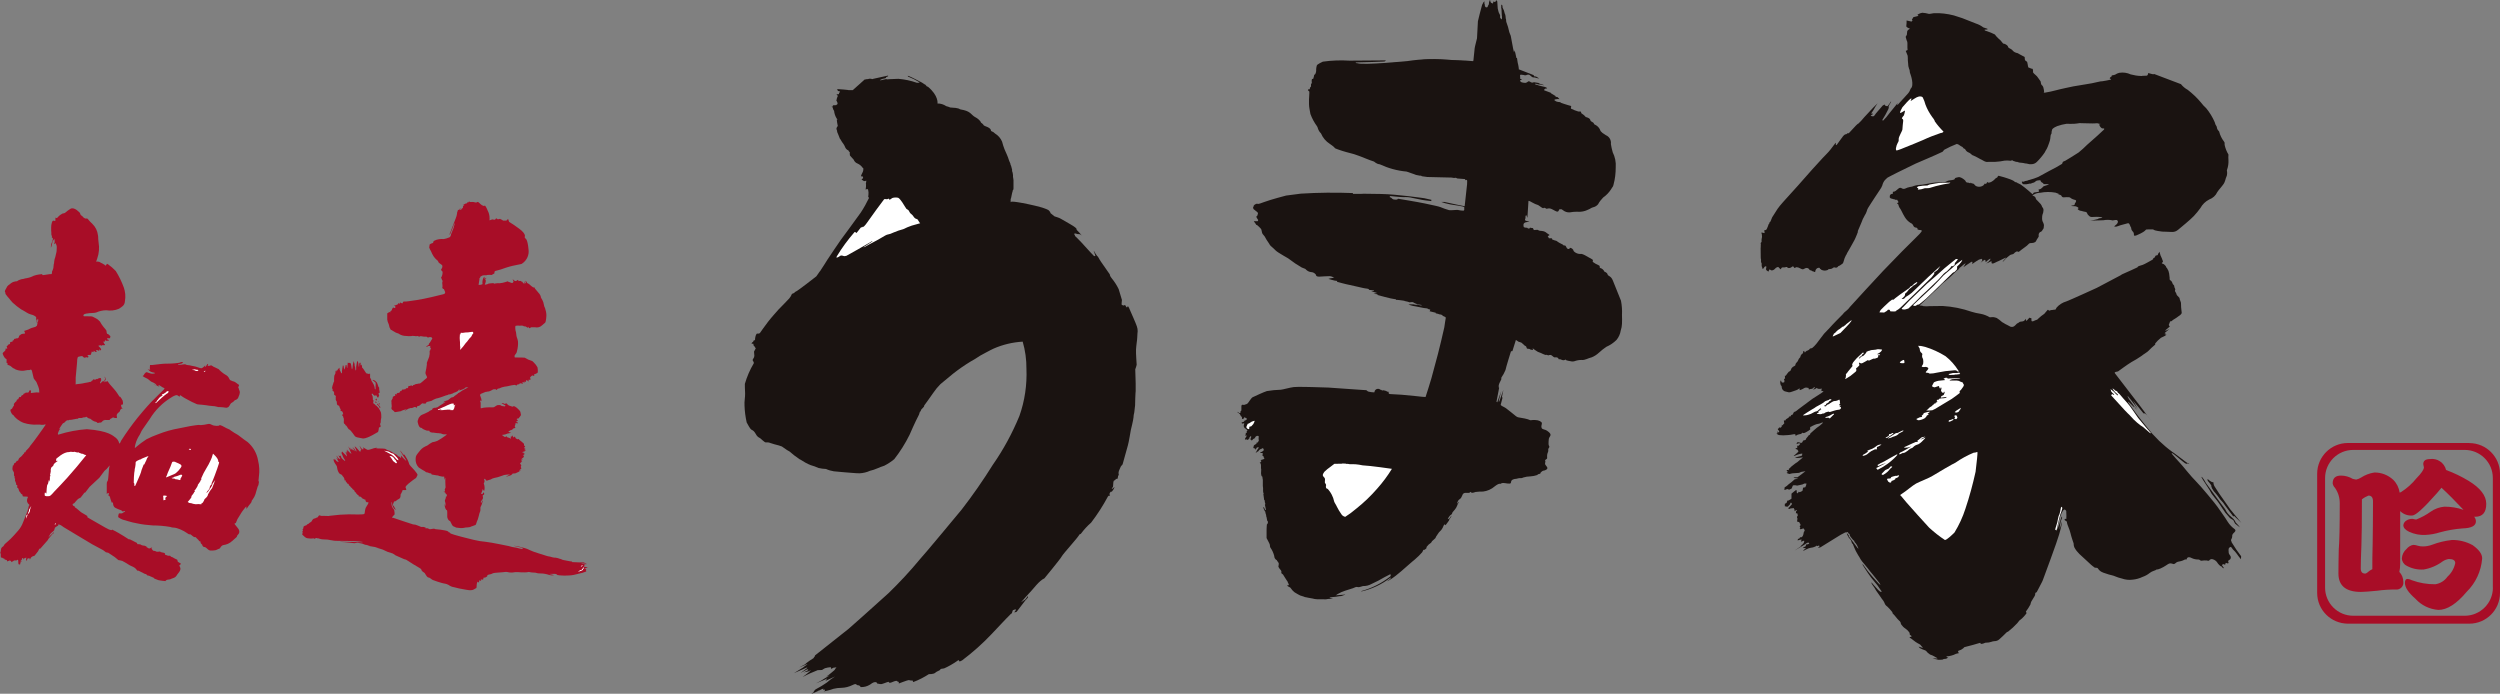 <?xml version="1.0" encoding="UTF-8"?><svg id="a" xmlns="http://www.w3.org/2000/svg" viewBox="0 0 300 83.25"><rect x="0" y="0" width="300" height="83.25" fill="#808080" stroke="none"/><path id="b" d="M121.28,24.25v-.37s.05-.12.05-.12l.13-.63.05-.14v-.1l.04-.06s.07-.05.07-.24v-.98s-.02-.08-.02-.12c0-.08-.02-.16-.04-.25v-.23s-.04-.27-.04-.27l-.07-.22v-.17s-.12-.45-.12-.45l-.07-.14v-.12s-.04-.03-.04-.03l-.03-.11-.07-.15c-.04-.08-.07-.16-.09-.25,0-.09-.4-1-.49-1.19-.12-.3-.21-.6-.29-.91-.17-.41-.47-.75-.85-.98-.11-.12-.26-.22-.41-.27-.18-.03.15-.3-.78-.62l-.07-.04-.08-.03-.02-.04c-.07-.11-.16-.2-.27-.27-.14-.08-.05-.08-.05-.08-.17-.26-.41-.47-.69-.61-.46-.24-.51-.64-1.38-.85l-.25-.05-.22-.05s-.05-.17-1.15-.21c-.15-.07-.32-.12-.48-.16-.31-.21-.68-.33-1.05-.32,0,0,.16-.93-1.17-2.03h-.09s-.2-.23-.2-.23l-.11-.05-.28-.19s-1.26-.67-1.61-.8l-.13-.02.06.09c.47.19.92.41,1.34.67l.04.04c-.11.04-.23.05-.34.03-.71-.25-1.46-.41-2.21-.47-.88.02-1.4.07-1.4.07l-.02-.05-.7.16-.1-.03.28-.13.12-.03.11-.02.12-.03.08-.03.07-.13.21-.08v-.09l-1.78.39-.06.03h-.12l-.07-.04h-.25l-.13.05h-.1s-.13.01-.13.01l-.08.03h-.09s-1.19,1.07-1.43,1.28h-.47l-.18-.03s-.82-.09-1.07-.09-.17.02-.17.02l.05.05.05.13.09.04h.07l.11.07-.07.1-.06.05v.13l-.09.02h-.21l.06.1.07.03v.26l-.07-.04v.12l-.03.07v.04s-.05.17-.05.17c.07.1.12.21.15.33.01.07-.03.14-.1.16l-.07.07-.39.02-.02.17-.04-.02-.11-.02.14.13.06.22.11.19c.03.31.13.61.29.88.24.32.03.15.03.15.02.23.05.45.1.67.05.14,0,.14,0,.14,0,0-.19.2-.12.39.05.09.07.2.07.3,0,.03.21.46.28.69s.14.17.14.24c.09.17.2.34.32.49.08.12.16.25.21.39.06.15.16.27.29.35.15.06.13.1.16.16.03.04.06.07.11.09-.01.14,0,.28.02.41.04.07.4.43.45.5.08.22.25.39.47.47.25.11.46.29.61.51l.07.04c.03.19-.01.39-.11.56-.07.13-.13.26-.17.4l.07.03h.14l.05.13v.08l-.13.11-.05.09.09.03.19.12h.13s.11-.04.11-.04h.05l-.06.39.02.03c.01.2,0,.39-.04.59-.05.05.05.05.05.05.01-.03.04-.05.08-.06h.1l.06.08c.05.2.07.42.04.63-.05.24-.01.26-.01.26l.05.04.03.05c-.29.61-.62,1.2-.99,1.76-.53.76-2.39,3.27-2.39,3.27,0,0-1.57,2.29-1.61,2.38s-.73,1.15-.84,1.31v.02s-.06.06-.06.06l-.09.12-.34.49s-2.23,1.75-2.46,1.83-.15.15-.15.15l-.26.1-.07.05c-.07.19-.18.36-.31.52-.23.26-1.1,1.14-1.1,1.14l-.16.16s-.93,1.03-1.29,1.51c-.36.46-.97,1.34-.97,1.34,0,0-.15.13-.23.06l-.16.03c-.11.16-.17.35-.19.55.03.21-.08.24-.08.24l-.12.05-.04.15-.09.03-.11.14.09.04h.14s.03.22.03.22l.08.06.08.14.1.12-.1.2-.11.2.04.52-.04.17-.18.32.15.28v.12c-.46.77-.82,1.6-1.07,2.47,0,0,0,.74.03,1.15.02.4-.11.98-.07,1.45.02.68.11,1.36.26,2.03.13.21.39.78.6.88s.31.19.52.55c.1.2.27.35.47.44.05.01.54.52.69.52.2-.02.4,0,.58.08.32.11.65.2.98.28.13.04.25.08.38.13l.62.43.3.17.58.48.67.48h.04l.05.04c.38.25.78.47,1.2.64.32.09.64.2.94.34.3.07.6.11.9.12.3.14.62.23.94.28.46.04,1.65.16,1.82.16s.63.07,1.26.08c.43-.02.86-.12,1.25-.3.31-.07.61-.17.9-.3.27-.12.54-.22.82-.31.43-.22.83-.48,1.2-.79.71-.91,1.32-1.88,1.83-2.91.57-1.32,1.1-2.39,1.14-2.44.04-.1.07-.21.1-.32l.09-.08.07-.19.34-.37.02-.12s1-1.37,1.1-1.54c.25-.37.53-.71.85-1.03.12-.1,1.13-.93,1.51-1.25.66-.52,1.35-1,2.07-1.44.41-.22.8-.47,1.19-.73,0,0,1.35-.74,1.62-.85,1.1-.48,2.28-.76,3.48-.83.31,1.06.46,2.16.45,3.26.08,1.92-.2,3.84-.84,5.65-.85,2.06-1.91,4.03-3.19,5.86-1.16,1.86-2.41,3.66-3.75,5.39,0,0-4.56,5.5-5.01,5.96-1.18,1.43-2.45,2.79-3.78,4.08-1.77,1.62-4.77,4.26-4.77,4.26,0,0-4.04,3.2-4.04,3.2v.08l-.1.12-.07.12-.48.31-.38.28-.14.14-.72.39.93-.39h.07l-.34.24-.17.14-1.12.69,1.59-.69-.02.09-.79.59.83-.46.14.09-.57.29.55-.12.33-.16-.31.29-.71.55c.58-.32,1.19-.59,1.81-.83.22,0,.52-.02.52-.02l.14-.09.12-.07.09-.05.33-.08.22-.03.14-.02.05.12v.1l.27-.15.38-.05-.12.14-.12.19-.34.29-.36.29-.24.17-.1.05.34-.12.12-.04-.6.36-.46.29-.6.31,1.1-.46.27-.15-.22.31,1.15-.53c-.35.22-.69.46-1,.74-.43.3-.88.57-1.34.81-.14.12-.16.19-.16.19l-.07.07.04.05-.33.24.4-.16.24-.12.1-.03.07-.07.15-.04.19-.1.05-.03.27-.1-.05.12.09.02.15-.02-.03.15-.12.07-.07.02.5-.11c.24-.06.49-.13.72-.22.32-.08.65-.12.98-.12.45-.01.9-.13,1.31-.33.57-.28.4.02.66.02.15,0,.28.09.32.22.39.02.78-.08,1.12-.29.43-.33.54-.3.69-.3.09,0,.16.07.17.16l.36.07h.19l.36-.12s.54-.22.5-.12.19.1.29.05.6-.27.69-.17c.05.06.13.1.21.1v.19s1.05-.4,1.15-.4h.1l.23.05.16-.02.1.2c.66-.25,1.28-.57,1.87-.95,0,0,.58.02.77-.17s.57-.26.6-.38.15-.07.46-.14c.54-.24,1.06-.54,1.55-.88.08-.07.25-.19.25-.02s.37-.07.37-.07c1.26-.95,2.44-2,3.52-3.14,0,0,.79-.82,1.17-1.24s.82-.85.82-.85l.28-.29.18-.14.04-.16.07-.19s.43-.19.37-.05c-.04.09-.09.18-.17.25v.07l.26-.09,1.04-1.36.21-.23.1-.12v-.18l-.3.4-.14.1-.39.26s1.1-1.26,1.25-1.39.95-1.24,1.55-1.48c0,0,1.95-2.36,2.1-2.66s1.99-2.3,2.11-2.61l.17-.08c.36-.49.77-.94,1.23-1.34.76-.99,1.43-2.04,2.02-3.14l.09-.09h.04l.12-.02v-.05l-.05-.03v-.14s.01-.07.01-.07l.12-.17h.07l.08-.02.1-.14.09-.12.1-.21v-.08l-.2.21-.12-.04.15-.17.02-.14.03-.42.05-.18.19-.11.07-.12h.18l.07-.24v-.1l.1-.14-.03-.12v-.21l.05-.17.07-.17.15-.34.04-.05.17-.2s.54-1.98.64-2.3.35-1.83.35-1.83c0,0,.3-1.19.32-1.51,0-.19.04-.39.09-.58l.1-.86s0-.2.02-.8c.01-.57.05-.91.05-.91v-.92l-.05-1.7c.07-.18.13-.36.17-.54,0-.1-.1-1.31-.08-1.81.02-.49.15-1.22.15-1.49s.05-.73.05-.73c0-.2-.03-.4-.1-.59-.12-.37-.64-1.52-.83-1.96-.06-.17-.14-.33-.24-.47l-.09.15h-.09l-.13-.24-.11-.02-.11.05-.21-.08s-.02-.08-.02-.12c0-.07.02-.25.02-.25l.02-.22s-.35-1.18-.39-1.3c-.22-.45-.49-.88-.81-1.27-.27-.31-.25-.49-.25-.49,0,0-.83-1.19-1.05-1.51-.13-.2-.26-.4-.37-.61l-.12-.12-.2-.29-.15-.26-.05-.05.2.56-.02.07h-.14s-.69-.71-1.15-1.24-1.14-1.18-1.14-1.18v-.08l-.12-.17.18-.04.24.07h.07l.24.03.15.09.12.13c-.19-.25-.39-.48-.61-.69-.23-.2.27-.09-.81-.73s-1.34-.76-1.34-.76l-.58-.2-.47-.38-.04-.13-.14-.17s-.1-.27-2.47-.77c-2.38-.5-2.09-.24-2.09-.24" fill="#1a1311"/><path id="c" d="M110.42,26.78s-.07-.05-.07-.07c-.06-.11-.13-.21-.2-.31v-.03s-.08-.06-.08-.06l-.24-.1-.13-.12-.19-.26-.3-.27-.18-.32-.26-.18-.19-.29s-.55-.96-.81-1.04c-.23-.05-.47-.04-.69.03-.07.02-.27.22-.34.2s-.06-.12-.06-.12c-.07,0-.14.03-.2.06-.07.04-.3-.07-.4.03s-1.76,2.38-2.02,2.77c-.12.18-.26.35-.42.51h-.11l-.08.07h-.13l-.54.68-.06-.04s-.12-.16-.21-.03c-.78.9-1.49,1.86-2.1,2.88l-.04.15.19-.05.34-.21h.12s.29.08.29.08l.25-.04s.66-.37,1.36-.76,1.75-1.02,1.75-1.02v.06s-1.07.69-1.07.69l.15-.03s.83-.48,1.25-.68,1.34-.79,1.42-.79c.29-.05.57-.15.83-.28.37-.16.75-.29,1.14-.39.33-.17.68-.31,1.03-.43l1-.28" fill="#fff"/><path id="d" d="M182.26,8.27c-.02-.18-.04-.35-.08-.52-.04-.13-.06-.25-.08-.38l-.06-.41h-.07l-.13-.6-.05-.17-.04-.15-.07.24-.11-.48-.28-1.5-.17-.43c-.09-.43-.21-.85-.37-1.26l-.03-.31-.04-.12s0-.05,0-.08c0-.07-.01-.13-.02-.2,0-.02-.05-.2-.05-.2l-.02-.02-.04-.12-.05-.2c-.01-.07-.04-.13-.07-.19-.05-.09-.09-.18-.13-.28v-.14s-.02-.09-.02-.09l-.05-.1-.08.04v.22s-.01.1-.01.1l.04.18.02.41.02.36.02.12v.22s-.04.15-.09.1c-.05-.06-.1-.13-.14-.2v-.29s-.15-.3-.15-.3c0,0-.05-.16-.06-.19s-.05-.23-.05-.23l-.02-.07-.05-.73v-.11s-.11-.16-.11-.16l-.04.02-.09.18h-.13l-.04-.09-.08.13-.07.19-.03-.05-.07-.07-.06.04s-.09-.12-.1-.15l-.05-.21-.02-.02-.1.24-.03.28-.11.19-.04.13-.06.04h-.13l-.05-.03s-.08-.09-.08-.13-.02-.19-.02-.19l-.02-.07s-.02.03-.02-.03V.15s-.12.13-.12.13l-.16.31-.12.45s-.36,1.35-.38,1.51-.11,2-.11,2.05-.25.94-.28,1.19-.15,1.46-.15,1.46l-.04.09-.86-.07-1.69-.07c-1.78-.18-3.57-.14-5.33.13,0,0-5.25.51-6,.26l-.14-.02-.09-.03.09-.05,1.92-.05,1.3-.05.2-.02.14-.1-.09-.02h-.22s-3.26.03-4.05.03c-1.07-.07-2.15-.03-3.21.12,0,0-.67.3-.72.45-.04.14-.07.29-.08.44v.2l-.02.16-.08.23-.14.12-.04.21-.08.26h-.14l-.04.21.02.27-.1.16v.27l-.11.12-.04.19-.08.04-.1-.02-.04.12.17.16v.2l-.02.38-.02.35v.59l.02.3s.04.32.15.87c.19.52.46,1.02.79,1.47.05.07.08.15.1.24.07.23.2.45.38.62.21.51.58.95,1.05,1.25.98.67.31.42.98.67s1.32.4,1.94.57c.6.18,2.04.8,2.28.85s.28.3.81.37c1.01.47,2.1.77,3.21.87l.81.28.22.08.09.04.46.09h.15l.11.07.64.09,2.92.07.31.05.09-.02h.12l.18.08.91.07.05.13h.09s.18-.24.11.49-.29,2.64-.29,2.64c0,0-1.87-.38-2.45-.52h-.37l.49.16.65.15.92.14.52.1.19.07v.34l-.07.09c-.21,0-.42-.02-.62-.07-.14-.07-.89.07-1.16,0-.35-.1-.68-.22-1.02-.36-.14-.07-1.05-.26-1.9-.44s-3.11-.55-3.11-.55h-.08l-.08.08s-.45.09-.63-.12-.25-.12-.25-.12l-.02-.15.1-.02s1.19.13,1.55.13c.36-.02.72,0,1.06.09.61.12,1.18.24,1.18.24l.48.07.6.07.04-.14-.1-.03-.75-.17s-3.28-.48-5.17-.51-2.11-.03-2.11-.03l-.4.02h-.89v-.05l-.03-.05c-2.08-.08-4.15-.06-6.23.07l-1.77.23s-1.85.48-2.64.78-.72.21-.72.21h-.23l-.33.2.1.02-.12.14-.02.14.08.16.1.07.12.1s.31.22.29.3-.07.28-.07.28l-.12.1.02.14.19.29-.03.13-.08.02h-.41l.07.11.07.08.17.26h.07s.51.42.53.57c.02.14.05.27.09.4.05.16.32.36.4.58.09.21.48.72.52.83s.38.34.67.65,1.65,1.01,1.65,1.06c.48.37.98.71,1.51,1.01.15.05.29.11.43.17l.1.1c.16.15.35.25.57.28.24,0,.46.12.6.31,0,.07.03.25.41.24s.93-.07,1.23-.06c.19.01.37.08.54.18h.06l-.51.08-.22.07.37.11.36.09.23.04h.08v.04s-.02.07-.02.07c0,0,1.13.31,1.49.37s1.77.42,1.9.42c.15.01.3.04.44.08l-.02.09h-.12.14s.61.08.61.08v.06s-.33.04-.33.04l.45.12.16.05.1.03-.43.1.5.06-.05.08s1.79.49,2.04.49.2.1.2.1c0,0,.14,0,.17,0s.29.03.29.03l.38.05.17.03.04.03.29.06.37.11s-.02-.04.04-.04.28,0,.28,0l.21.12.35.14.48.08v.06s-.17-.02-.17-.02l-.3-.07h-.29s-.17-.05-.2-.05h-.41s-.21.02-.21.02c.18.07.36.13.54.17.38.09.51.07.89.17.27.06.54.11.82.13.08.03.16.07.23.12h.13v.06s-.01.07-.01.07l-.06.09.74.18v.07s.3.07.3.07l.12.05.15.02.29.09-.11.03.43.2.02.12s-.13.76-.17,1.1c-.05.32-.72,3.04-.77,3.22l-.78,2.9s-.67,2.22-.7,2.24-.77-.06-1.09-.1-1.25-.12-1.77-.17c-.53-.05-1.44-.06-1.5-.1-.04-.02-.07-.07-.07-.12v-.12l-.09-.03h-.11s-.06-.07-.06-.07l-.13-.04-.25-.06-.1.03h-.08l-.02-.06-.2-.05-.04-.05c-.12-.05-.25-.05-.38,0-.12.06-.2.16-.23.28,0,.04,0,.07-.03.1h-.11s-.24-.02-.24-.02l-.28-.05-.12-.03-.13-.09-.08-.07-.39-.02s-1.7-.13-1.73-.12-2.43-.17-2.43-.17c0,0-1.89-.06-1.95-.06s-1.76-.05-2.21,0c-.43.05-1.3.3-1.55.32-.56.01-1.12.07-1.67.16-.42.13-1.51.65-1.71.74-.18.09-.49.64-.6.74-.08.07-.18.11-.28.13l-.14.05h-.09s-.04-.04-.04-.04l-.08.03-.09.03-.03.16v.43s-.02.09-.02.09l-.09.09v.12l-.02.06s-.15.02-.17-.01c-.02-.03-.04-.06-.07-.09l-.09-.04v.06s.28.18.3.25c.02.07.06.13.1.19l.13.14v.12l.03.1h.1s.04-.03.04-.03c.06-.03.1-.18.1-.18l.13.06.15.05.03.14-.09.09-.14.06h-.04s-.05.1-.05.1l-.06.05-.08.03-.1.02-.04.02-.03.03.07.13.06-.03.04-.02h.13s.06-.02,0,.14c-.08.15-.03.35.11.45.1.06.18.13.26.21h.05s-.06.13-.06.13l-.05.05v.04l.05.08-.12.05h-.06l.02.05.03.11-.07.07h-.04s.02.09.02.09l.17-.02v.03l-.04.12-.13.19-.04.12.09.05.06-.02.05-.02.08.06h.13s0-.05,0-.05l.04-.07s.08.02.08-.04v-.11l.08-.06.02-.08.07-.02s.08.03.06.09-.09.23-.1.27.04.05.04.05l.1.05v.09s.17-.18.17-.18l.02-.04.14-.05.03-.04.09-.1v-.05s.1-.09.16-.12c.06-.02.24-.05.25.06s-.03.27-.02.34.08.02.02.16-.09.23-.21.24-.06.05-.06.05v.09s-.3.14-.32.22-.05.22-.05.22v.06l.11.05h.08s.04.08.04.08v.07s.08-.05.08-.05l.03-.08.05-.09s.03-.04.05-.05h.03s.17-.02.17-.02v.04c-.03.08-.07.15-.13.21-.06.07-.11.16-.13.25l-.05.05-.06.13.08-.05.1-.07.12-.07s.05,0,.05-.03.02-.06.02-.06l.17-.16.16-.03c.01-.06.07-.1.13-.09,0,0,.02,0,.02,0,.1.05.12.11.12.16,0,.06-.03.11-.05.16l-.21.12-.13.06s-.08.07-.02.07h.27l.02.09-.02.13v.05s0,.09,0,.09h.08s.06.09.06.09h-.03s.05.12.05.12h.03l.02.14-.19.07-.16.04s-.02.07-.04.07-.06.06-.06.06l.04.02.03.02v.09l-.1.05-.08.02s.14.11.14.19c.02.13.03.26.02.39-.02.15.05.17.02.39-.03.21-.02.42.04.62.04.08.06.08.06.08l.05.02v.06l.03.23.02.08v.22s0,.53,0,.53l.03.25v.12s0,.04,0,.04v.18s0,.03,0,.03l.03.2.06.09-.06.03.08.59.02.15.07.05s0,.26.02.26.04.1.04.1v.11l-.04.05.1.48s.05.16,0,.16-.13-.09-.17-.25-.18-.15-.08.09.14.3.14.3l.08.08-.02.07.11.36-.02.06.03.07.02.03s.07.38.08.44.14.16.1.21c-.03.06-.05.12-.05.18-.02.07-.09.01-.09.15s-.04.49-.03.58,0,.2,0,.34c-.01.22-.01.43,0,.65.02.06.37.67.39.8s.01.29.08.36c.21.3.36.64.45.99,0,.19.09.37.25.47.05,0,.08.04.08.09,0,0,0,0,0,0,0,.02.21.26.21.31,0,.11,0,.22-.03.33-.05.06.03.18.08.26s.27.3.27.39c-.02.07-.01.15,0,.22.02.04.19.13.21.18s.21.34.21.34l.13.2.08.13.12.17.03.11.1.18s.02-.03,0,.07-.07.07-.07.07l-.05-.05s-.13.11.09.21.22.11.23.13c.05.07.1.13.15.19l.05.07.09.1.21.19c.22.14.44.26.67.38.13.04.26.08.39.12.12.06.26.1.39.11.03,0,.27.07.35.07s.25.06.34.06c.17.05.34.08.52.09.29,0,.89,0,1.05.01s.18-.05.45-.05.47,0,.47,0l-.2-.06-.21-.05v-.05s.25-.05.25-.05l.32-.03.2-.02.43-.07s.11.05.51-.13c.38-.18-.06-.04-.06-.04l-.57.04-.27.02-.11.03.23-.16c.29-.17.59-.31.91-.41.42-.13.68-.21.94-.3.24-.1.41-.2.57-.14s.38-.06.64-.12c.36.01.72-.08,1.04-.26.53-.24,1.05-.51,1.55-.81.2-.11.51-.26.51-.26,0,0,.23-.16.22-.02s.06.08-.06.21c-1.02.8-2.2,1.4-3.45,1.74v.05c1.27-.29,2.46-.86,3.48-1.65l.03-.03.03.07c-.1.11-.22.21-.35.3-.18.11-.09.06-.03.06.33-.18.65-.39.95-.63.24-.18,1.06-.87,1.47-1.25s.67-.56.81-.69c.32-.27.61-.56.89-.87.06-.09.11-.19.15-.3l.16-.02.2-.16.04-.19.24-.27.28-.21.04-.05.09-.15.4-.36.09-.2.29-.43.06-.08.07-.07c.15-.13.27-.28.36-.46.07-.2.19-.43.25-.41.04.02.07.06.09.11l.09-.12.17-.23.16-.22.04-.14.15-.2.06-.1.04-.11v-.03s-.14.19-.14.19l-.06.11-.13.08-.11.03c.07-.16.16-.31.28-.44.1-.07.21-.16.21-.16l.09-.23.09-.1c.12-.13.23-.27.33-.42.09-.16.16-.33.22-.5l.11-.15-.02-.08-.11.19s-.07,0-.07-.03c.02-.07.05-.15.08-.22l.1-.16.25-.2.07-.11.06-.12c.03-.09.07-.18.12-.26.06-.06.12-.21.51-.16s.35-.13.45-.12-.05.12.17.11.12-.03.4-.1c.3-.04.6-.05.9-.05.52-.06,1.01-.28,1.41-.63.55-.43.65-.27.69-.3.09-.07.21-.11.32-.1.23,0,.81.16.9.02s-.09-.47.72-.53c.1-.03.21-.06.32-.07.16.02.33,0,.48-.08.27-.08.55-.13.84-.13.28-.02.55-.07.82-.16.07-.05.06-.1.15-.11.07-.01.15-.03.22-.06l.02-.1s.22-.26.37-.26.56-.17.44-.39-.24-.28-.26-.42c0-.09,0-.18.05-.26,0,0-.11-.14.01-.24s.21-.09.19-.27c-.02-.21,0-.42.09-.62.08-.18.04-.14.04-.3s.08-.22.13-.31-.09-.18-.09-.37,0-.41.03-.62c.02-.19.21-.33.21-.5s-.21-.34-.44-.5-.54-.12-.63-.32.03-.39.03-.57-.4-.38-.76-.38c-.19-.02-.37-.01-.56.02-.14.03-.08-.07-.75-.21s-.75-.1-.93-.2-.48-.4-.75-.59-.48-.4-.67-.51-.54-.25-.52-.35.21-.82.21-.82l-.06-.13.17-.83-.5,1.41-.07-.04.31-1.22-.39,1.09-.09.25-.09-.07.32-1.67-.05-.05v-.26l.08-.24.23-.47v-.19c.2-.29.37-.6.5-.92.03-.23.65-2.22.65-2.22l.08-.05h.1s.42-1.34.42-1.34l.35.23.12.02.22.09.33.31.2.12.11.27.3.04.16.09.27.03-.05-.21c.1.09.21.17.32.24.11.06.21.13.31.2l.37.14.23.11.3.12.13-.02.22.07c.09-.04.19-.06.29-.05.12.01.35.29.44.29s.34-.06.46.11c.13.19.07.13.07.13,0,0,.12-.07.34.05.15.08.33.07.47-.03.04-.04-.07.09.32.15s.48.13.75.05c.27-.1.55-.15.84-.15.21.02.41-.02.6-.1.21-.09.42-.16.64-.22.31-.13.59-.31.83-.53.28-.26.58-.5.9-.72.46-.2.88-.48,1.24-.84.26-.32.44-.71.5-1.12.09-.26.14-.53.15-.81.02-.35.01-.71,0-1.06.03-.57-.01-1.14-.12-1.71-.15-.39-.73-1.8-.97-2.41s-.58-.51-.64-.75-.36-.31-.38-.33c-.09-.22-.28-.38-.51-.44,0,0-.05,0-.05-.1s.02-.15-.12-.22c-.24-.1-.48-.23-.69-.39-.12-.14.14-.2-.14-.35s-.9-.53-1.05-.57l-.15-.05h-.24c-.2-.01-.4-.08-.56-.19-.27-.17-.18-.26-.24-.32-.07-.1-.16-.17-.27-.21-.12-.03-.13-.02-.15.06s-.27.15-.4-.16-.28-.18-.28-.18l-.18-.15-.13-.06-.21-.11-.17-.1-.21-.15c-.17-.04-.35-.1-.51-.17-.07-.07.07-.13-.11-.14s-.29,0-.29,0l-.03-.06-.03-.08-.03-.04-.05-.07.2-.12v-.05l-.29-.19c-.16-.16-.38-.25-.61-.27-.39-.02-.42-.09-.42-.09l-.07-.04h-.22l-.2.02-.11-.08-.03-.05v-.11h-.11l-.15-.02-.09-.03-.06.04-.03.07h-.15l-.1-.06v-.03s-.45,0-.45-.13-.16-.49.4-.56.09-.1.09-.1l-.23-.05-.1-.09.02-.12.02-.06.02-.02v-.22s.03-.11.03-.11l.07-.06.05.12.05.12.03.09.13-2.04s.08-.03.44.19c.23.14.48.24.73.32.14.07.48.37.58.37s.08-.12.29,0,.13.06.27.04c.09-.02.18-.02.27-.01.14.04.28.1.4.17.23.12.53.33.63.12l.1-.19h.2s.07,0,.07,0c.05.04.1.08.16.11.23.19.52.28.81.26.29-.05.58-.08.87-.08.32.03.64,0,.94-.09.23-.06.31-.14.47-.19s.26-.17.49-.24c.25-.05.47-.18.63-.37.16-.3.37-.57.61-.81.37-.26.69-.59.94-.97.22-.39.23-.26.31-.59.18-.67.26-1.36.26-2.05.05-.64-.08-1.27-.37-1.84,0,0,0-.01,0-.02-.09-.31-.16-.63-.21-.95.06-.45-.18-.89-.6-1.06-.7-.42-.67-.57-.73-.72-.11-.2-.27-.37-.46-.48-.17-.09-.22-.09-.26-.22s-.36-.23-.39-.31,0-.29-.52-.44h-.04c-.14-.17-.3-.31-.48-.42l-.07-.05s-.02-.21-.12-.21-.2.03-.26,0c-.3-.09-.58-.2-.86-.34-.02-.07-.02-.14.02-.21v-.09l-.02-.02s-.69-.19-.89-.27-.31-.11-.31-.11l-.1-.08c-.14,0-.27-.02-.41-.06-.1-.05-.46-.2-.17-.27.16-.04.33-.05.5-.03l-.22-.24-.16-.03s-.07,0-.08-.02-.03-.09-.03-.09l-.13-.08-.38-.23-.06-.08-.78-.29s-.02-.2.24-.21.02-.13-.14-.19c-.13-.04-.26-.07-.4-.09l-.32-.08-.17-.06-.18-.05-.11-.03.03-.07.03-.02.21.07.17.04h.15l.12.02.19.04.17.03-.12-.07-.15-.04-.09-.05h-.12l-.02-.03-.1-.04-.06-.05-.37-.06-.18-.03-.1.03-.07.02c-.07,0-.13-.01-.19-.04-.08-.06-.17-.1-.26-.13-.07,0-.26.2-.4.2-.15,0-.29-.02-.44-.06-.09-.02-.27-.19-.21-.23.06-.04.13-.07.19-.1v-.07s-.09,0-.09,0l-.08-.02-.02-.48.15-.02.32.04.07.03h.19l.02-.03c.1-.04.22-.06.33-.04.13.04.35.32.47.32.13,0,.26.01.38.06.12.04.25.06.37.07l-.28-.17-.11-.06-.16-.02-.07-.02-.05-.13-1.79-.7Z" fill="#1a1311"/><path id="e" d="M165.25,7.86l.24-.03v-.09l-.21.02-.13.05.09.05Z" fill="none" stroke="#1a1311" stroke-width=".14"/><path id="f" d="M166.1,7.81c.56,0,1.12-.03,1.67-.09.14-.07.12-.12.12-.12l-.08-.02-1.67.12-.04.1Z" fill="none" stroke="#1a1311" stroke-width=".14"/><path id="g" d="M168.32,7.6h6.36c.36,0,1.26-.05,1.26-.05l.64.07.12-.05-.04-.09s-1.19-.12-2.01-.14c0,0-2.86-.19-3.77-.1s-2.49.38-2.58.36Z" fill="none" stroke="#1a1311" stroke-width=".14"/><path id="h" d="M163.74,7.86l.69.05.1-.09-.79.03Z" fill="none" stroke="#1a1311" stroke-width=".14"/><path id="i" d="M163.73,8.4l.49.12.23-.07.15-.08-.87.03Z" fill="none" stroke="#1a1311" stroke-width=".14"/><path id="j" d="M149.83,51.5s-.4-.08-.21-.42c.18-.36.08-.07.08-.07v-.14l.19-.07.33-.21.31-.1s.06,0-.04.22c-.05.13-.13.25-.24.34l-.09.1-.25.07s.05.27-.06.27" fill="#fff"/><path id="k" d="M167.03,56.26s-2.6-.38-3.53-.42c-.28-.06-.57-.11-.86-.13-.32-.01-.69-.01-.69-.01l-.22-.04h-.19l-.08-.03h-.1s-.15-.01-.15-.01h-.13s-.1.03-.1.03h-.35s-.51.01-.51.01c-.16.11-.32.23-.47.36-.26.18-.51.38-.73.6-.15.22-.25.38-.14.53s.22.19.22.37-.05.47.03.49c.04,0,.07.04.07.09,0,0,0,0,0,0l.04.14-.03.04v.1s0,.08,0,.08l.04.13.12.06s.02-.06.26.27c.19.25.34.53.45.83.04.15.06.24.12.43s.22.37.33.63c.15.3.32.59.52.87.1.18.28.3.48.34.48-.31.94-.65,1.37-1.02.89-.71,1.71-1.5,2.46-2.36.66-.74,1.25-1.53,1.77-2.38" fill="#fff"/><path id="l" d="M245.3,11.16c0-.24-.04-.48-.11-.71-.04-.1-.1-.18-.18-.25l-.07-.09-.07-.35-.22-.31-.16-.22-.07-.09-.36-.33-.11-.15.02-.12-.02-.16-.02-.07-.02-.05-.13-.02-.38-.15s-.03-.1-.04-.15c0-.07-.09-.46-.09-.46l-.02-.07-.2-.13-.07-.15-.02-.29s-.58-.31-.65-.35c-.11-.09-.24-.14-.38-.16-.19-.06-.36-.18-.47-.34-.1-.08-.21-.15-.33-.2-.26-.13-.07-.2-.31-.38-.12-.1-.28-.17-.44-.18l-.31-.38-.29-.26-.24-.25-.15-.2c-.31-.16-.63-.29-.96-.4-.1-.01-.19-.05-.27-.11v-.08h.13s.2-.01.2-.01v-.09l-.49-.16c-.26-.2-.56-.36-.87-.46-.91-.36-1.65-.65-1.65-.65l-1.02-.33c-.78-.2-1.58-.3-2.38-.27l-.42.07-.18.02c-.26-.08-.53-.12-.8-.14-.13.02-.26.06-.38.12l-.13.07-.09.07.14.07-.09.07-.53.13-.05.11-.12.16.07.13-.11.13-.6-.13c.01.21,0,.41-.03.62-.06.15.2.26.2.26l.24.11s-.29.14-.33.29-.02.35-.05.44c-.04.08-.09.16-.14.24l.12.43.05.09.04.2v.58l.02.28-.22.11.23.58.02.33v.2l.04.45.02.26.09.33.06.14.04.32.07.2s.49,1.33.02,1.72c-.07.22-.18.42-.33.59-.25.29-1.04,1.14-1.04,1.14l-.16.18-.11.04.04-.09.04-.13s-.84,1.04-1,1.23c-.22.31-.47.6-.74.87-.08.01-.1-.08-.1-.08.27-.42.51-.86.73-1.31.08-.26.03-.27.03-.27v-.05s.13-.27.13-.27l.13-.18.04-.17s-.34.52-.4.57-.15.03-.25,0c-.07-.03-.11-.09-.12-.16h-.03l-.21.11-.81.94c-.14.17-.19.36-.37.36-.1,0-.19-.03-.27-.09l.06-.05.18-.1.04-.09-.14.02-.07-.05c.12-.16.23-.33.33-.5.09-.18.2-.35.31-.52l.12-.18s-.42.4-.53.52-.88.94-1.07,1.15c-.22.27-.45.53-.7.76-.07,0-.22.17-.31.25s-.71.77-.8.86-.16.05-.16.05h-.06l-.09.11s-.06-.02-.08,0-.07.03-.07.03c0,0-.08-.01-.27.21s-.75,1.06-.79,1.07-.08.02-.08-.07,0-.17,0-.17l-.02-.04s-.41.53-.64.84-.77.82-.89.96-1.08,1.18-1.27,1.39-1.75,1.98-1.75,1.98c0,0-1.09,1.2-1.22,1.35s-.93,1-1.2,1.41-.65,1.02-.65,1.02l-.19.47-.07.1-.08.06v.11l-.08.08c-.06.18-.12.35-.2.52-.02.06-.06.12-.11.16l-.12.04-.11.02s.1.33.02.33-.41-.14-.35,0c.05.08.07.17.06.26.02.1.02.2,0,.3-.02.08-.04.17-.04.25v.06s0,.07,0,.07v.14s-.06.04-.06.04c-.03.03-.05.07-.05.11.01.07.04.13.02.16s0,.21-.01.27c-.01.13-.02.26-.01.38,0,.08,0,.7.01.89,0,.09.02.19.04.28-.02.11-.02.22.02.33.06.11.06.09.05.17-.01.09-.01.17,0,.26.04.05.06.12.07.18,0,.1.06.24.17.06s.18-.24.27-.22.05.1.04.17-.06.23.02.29.23.2.27.14.02-.22.11-.22.14.1.26.11c.16-.01.3-.09.4-.21.07-.1.35-.27.42-.17s.3.32.3.21c0-.1.08-.19.18-.19,0,0,0,0,0,0,.15.01.31,0,.45-.05.05-.05.14.1.23.11s.02.03.2,0,.36-.26.4-.18c.04.07.1.13.15.18.05.06.12-.1.26-.09.15.02.29.06.42.14.08.05.16.08.25.11.03.01.07.01.11,0l.14-.06.1-.06.19-.04c.08,0,.15.04.22.08.1.07.1.2.21.2.06,0,.13.02.17.06.05.03.08.07.14.07.06,0,.11.03.15.06.05.02.14.05.14-.07.01-.16.11-.3.25-.38.14-.06.24-.06.28,0s.03.11.1.12.01.03.11.09c.12.06.26.09.39.09.16,0,.43-.08.44-.14s0-.04.14-.04c.14,0,.27-.04.39-.13.09-.07.11-.1.27-.06.09.04.2.02.28-.04.09-.05.02-.08.13-.13.12-.04.23-.1.32-.18.21-.15.22-.12.3-.4.06-.25.15-.49.27-.71.07-.08.11-.17.14-.27,0,0,.38-.63.59-1.03s.31-.56.31-.56c0,0,.26-.55.31-.71.01-.07.04-.14.08-.2v-.15s.06-.16.18-.42c.12-.24.42-1.02.42-1.02l.13-.24.09-.18c.11-.16.19-.33.25-.51.03-.14.09-.28.16-.4.06-.12.59-.91.83-1.29s.59-.89.59-.89c.12-.16.22-.34.29-.53.05-.23.16-.45.31-.63.13-.14.32-.3.32-.3,0,0,.8-.43,1.24-.64s2.1-1.02,2.13-1.04,1.51-.65,1.51-.65c0,0,1.71-.74,1.72-.77.06-.09.13-.17.2-.24.49-.27.99-.5,1.51-.7.12.03.24.08.33.16.1.08.21.14.32.19.05,0,.17.24.25.23s.08.03.15.14c.09.15.23.26.4.32.22.07.31.31.56.36.28.13.55.27.81.42.18.06.53.33.74.34s.91-.03,1.05-.01c.39-.02.77-.07,1.15-.15.23-.02.47-.01.7.02.02,0,.22-.1.24-.04s.18.09.21.1.16.05.2.07.14-.02.18.02c.14.06.29.09.45.09.16.01.31.04.47.08.11,0,.21.02.32.05.14.05.29.06.43.04.24,0,.46-.1.63-.26.36-.35.68-.74.96-1.15.07-.15.15-.29.24-.43.09-.17.16-.35.22-.53.02-.09.05-.17.09-.25.06-.16.1-.32.12-.49.01-.18.05-.41.05-.41l.09-.15c0-.19.03-.37.1-.54.17-.16.37-.28.59-.36.36-.13.74-.22,1.12-.28.25,0,.68.03.93,0,.2-.01.39-.04.58-.07.05-.03.12,0,.25,0s1.06.03,1.32.03c.17,0,.33,0,.5-.02h.13l.24.07s.16-.03.09.04-.2-.09-.09.14c.06.15.16.27.3.36.04,0,.18.01.18.01h.08v.12s-.43.41-.81.75-1.23,1.09-1.23,1.09c-.33.33-.67.64-1.03.93-.26.17-1.57.99-1.6.99s-.27.12-.27.12l-.03.05c-.02.07-.05.14-.08.2-.5.31-1.01.59-1.54.85-.35.19-1.14.63-1.32.72-.33.14-.68.26-1.03.35-.1.02-.21.05-.3.1l-.29.05-.09.07h-.09s-.17-.04-.17.01.04.3.23.3c.2.02.4,0,.6-.05.12-.06.14.03.35-.07s.23-.04.36-.14.19-.17.33-.19.38-.07.38.02.16.24.2.25.1,0,.11.05.02.1.07.11.21-.01.36,0,.32.04.22.07-.55.16-.61.2-.05.06-.1.11c-.03.03-.06.06-.1.08-.02,0-.09.09-.09.09l-.2.08h-.08l-.02.06.03.08.02.09s.08.04-.2.09-.42.04-.46.11c-.02.04-.04.07-.07.11,0,0,.04.12-.13-.03s-.59-.53-.82-.7-.5-.38-.5-.38c0,0-.19-.1-.3-.15-.05-.01-.09-.03-.13-.06l-.02-.04-.21-.05-.1-.05-.04-.06c-.15-.09-.3-.16-.46-.22-.29-.11-.53-.18-.78-.26s-.62-.17-.62-.17c-.05,0-.1.03-.11.08-.02.1-.07.13-.17.18s-.15.09-.17.14c-.13.14-.28.25-.45.34-.1.05-.21.08-.32.09l-.16-.08s-.07.19-.14.22-.09-.04-.13-.04-.07.12-.16.2c-.27.22-.65.25-.95.08-.12-.12-.23-.24-.23-.24l-.13-.05h-.09l-.16-.1-.03.08-.08-.02-.1-.04-.1-.02h-.08s-.17-.07-.17-.07c0,0,.02-.1-.17-.26s-.51-.38-.74-.32-.33.06-.4.13.07.14-.33.21-.43.03-.65.15c-.12.07-.25.11-.38.13h-.56s-.23.01-.23.01h-.11c-.37.04-.74.09-1.1.17-.38.08-.77.13-1.15.15-.18.03-.37.08-.54.14l-.05.02s.09.01-.28.06c-.21.04-.41.1-.61.2-.12.05-.25.04-.37-.02-.13-.11-.32-.1-.43.02-.11.1-.22.19-.34.28l-.2.1s-.08-.03-.11,0c-.01.01-.02.03-.02.05-.03.12.12.16-.07.19s-.3.16-.29.28-.06.14.07.24-.02,0,.28.1.22.03.22.03l.08.07h.18s.09.02.09.02v.09s.06.04.06.04l.02.02s.04.18.02.18-.13.03-.13.03c0,0-.02.11.05.12s.09.08.14.27.21.31.32.57c.12.26.26.51.41.76.17.28.41.52.69.69.14.05.25.16.31.3.04.12.14.21.26.24.13,0,.28.08.25.12s-.04.11.14.16.32-.02.37.1-.49.62-.76.89-1.56,1.56-1.6,1.59-2.27,2.34-2.27,2.34l-2.16,2.33-1.83,2c-.1.14-.21.27-.34.38-.11.08-.22.17-.32.27-.07.06-.14.16-.19.22s-.73.74-.83.84-.58.6-.76.81c-.18.2-.66.69-.66.69,0,0-.86,1.13-.94,1.23-.14.17-.29.32-.45.46-.14.11-.3.05-.32.12-.05.09-.14.16-.24.2-.1.02-.19.07-.26.14-.07.08-.08.14-.12.08-.03-.05-.05-.11-.07-.16l-.1.04-.03.25-.1.04c-.09.09-.16.19-.21.3-.02.09.05.09-.03.13-.12.11-.21.24-.26.4,0,.1-.29.31-.3.43s0,.14-.08.19-.38.16-.45.43-.24.24-.28.29-.16.19-.21.26-.15.22-.15.22h-.11l.03.34s-.16.02-.13.09c.03.05.05.12.05.18,0,.1,0,.19-.08.19s-.19.06-.26-.04c-.03-.05-.05-.1-.06-.16l-.03-.05-.07.15v.18c.01.09.03.17.06.25.04.04.13.1.11.19,0,.28.19.52.46.57.42.1.39.15.75.03.36-.14.52-.16.68-.25s.28-.2.28-.12-.12.25.14.13c.15-.06.29-.13.43-.22.1-.05.22-.06.33-.02.04.02.17-.03.17.09s.04.13.14.08.27,0,.36-.1.24-.24.23-.1-.26.2-.19.23c.14,0,.27-.05.37-.15.05-.07.18.07.21.07s.25.03.27.02.1-.05.1-.05l.08.03v.04s-.11.18-.01.22.24,0,.21.07-1.06.71-1.31.87c-.24.18-1.62,1.2-1.72,1.28-.11.1-.22.19-.35.26-.06,0-.2.07-.22.17-.01.05-.04.1-.08.14l-.02.06-.06.02s-.1,0-.11.03c-.02.06-.05.11-.08.17-.03-.03-.08-.04-.11-.01-.07.04-.11.08-.11.12s.05-.02-.08.07-.22.12-.26.17-.01.09-.06.12c-.04.01-.08.01-.12,0l-.05-.02v.08s.01.09.01.09v.06s.02.05.03.07v.09l-.11.09-.08.13-.07-.02-.02-.05-.03.23-.12.12h-.14s-.02-.08-.02-.08l-.08.17-.09.03v.13s.1.08.1.08l.06.13-.03.1s-.11,0-.11-.04c0-.03-.02-.07-.03-.1l-.06.13.06.11-.16.03c.09.11.21.18.34.2.16.02.32.03.47.03.05,0,.52-.03.52-.03,0,0,.28-.02.32-.03s.46-.08.46-.08h.14l.03.14s.02.07.06.05,0-.04.16-.11c.14-.05.29-.09.44-.11l.2-.16.04.04s.04.05.23-.02c.14-.07.28-.14.41-.23l.22-.16s.03-.07,0-.11c-.04-.07.03-.2.03-.2l.1-.04.18-.1.26-.12.23-.08.28-.05.29-.11.07-.03h.11s.04-.05-.11.13c-.2.19-.42.36-.65.51-.06.06-.65.55-.75.66s.03.12-.12.19-.12.07-.15.13-.3.32-.29.41-.29.12-.29.12c-.05.05-.09.11-.11.18-.02.06-.07.1-.13.11h-.1l-.14-.05-.1-.02h-.14s-.07.09-.07.09c0,0-.04.17,0,.14.06-.05.13-.09.21-.1.11,0,.24,0,.2.07-.06.08-.13.16-.2.22l-.15-.02v.04s-.01.08-.01.08v.05s0,.08,0,.08v.02s0,.03,0,.03h-.11s-.12.09-.12.09l.16.06h.06l.07.1s.12.11.06.2c-.16.16-.33.31-.51.45-.04.02-.05.08.1.02.2-.09.41-.17.62-.22.2-.04.32-.06.28,0s.02.21-.14.24-.36.11-.46.12-.48.08-.05.12.89-.18.63.02-.56.47-.56.47l-.26.17-.46.36-.21.21-.14.11s.1.13.08.13-.13-.02-.13-.02h-.2s.16.24.16.24l-.15.1.11.06.23.08.34-.08.82-.06c.08-.04.16-.08.25-.11.05-.01.52-.09.52-.09-.1.09-.21.18-.33.26-.3.21-.63.47-.63.47h-.33s-.17.07-.15.07l.57.1-.43.08-.34.3-.39.3-.21.19-.27.18v.08l-.02.22h.05s.3-.11.3-.11l.23.08.29-.14.14-.35.09-.04h.21l.22.04.29-.06.35-.08.23-.11h.25s-.04.18-.04.2l-.1.25-.27.05-.06.36-.18.12-.21.06-.06-.06c-.04.07-.09.14-.14.21,0-.02-.11-.07-.11-.11v-.26s-.07-.02-.11-.02c-.03,0-.52.42-.52.42v.13s0,.47,0,.47l-.16.11c-.09.05-.18.1-.27.14,0-.02-.05-.05-.05-.05l-.11.31-.21.11v.29l.29.06s.11-.03.13-.08.19-.18.19-.2.09-.21.09-.21l.11.03s.06.14.04.16l-.33.37-.1.08s-.05.04,0,.06.22.08.23.05-.12-.04.07-.06.35-.04.35-.04l.09.19.02.19.17-.14h.08v.1s-.09.05-.09.06-.01.29,0,.26.11-.06.11-.06l.07.08.04.23-.07.07-.03.13.06.17-.03.15s-.04.19.04.22.21-.03.22.07.08.11.1.19.08.12.02.17-.07.06-.08.12.14.19.04.22.02.12.02.12c.06,0,.12-.02.17-.03,0-.01.13-.05.13-.05l.1-.02s.16.18.13.31-.04-.08-.1.14c-.03.09-.05.19-.06.29l-.07.18s-.12.14-.15.14c-.05,0-.1,0-.15,0l-.04.04-.11.16-.09-.04-.06.14-.05.05s.16.01.17,0c.05-.03.11-.05.16-.06h.18s.05-.04.02.01-.21.29.02.2.27-.12.28-.04c0,.14-.07.27-.17.37-.11.09-.23.21-.23.21v.05s-.76.51-.76.51l1.14-.68.3-.21s.22-.11.25-.06.17.12-.04.17c-.09.03-.17.05-.27.05-.01,0-.01-.02-.02,0,0,.05,0,.1,0,.15v.04l-.37.2.12.04h.26s-.15.13-.15.13l-.15.13-.02.08c.21-.12.43-.23.66-.32.16-.04.32-.08.49-.1l.25-.09.1-.05.07-.06h.06s.09.04.09.04c0,0,.16-.13.21-.02s-.14.17-.17.22.31-.06.31-.06c0,0,1.39-.87,1.94-1.2.33-.22.67-.41,1.03-.58h.14l.12-.04.06.02.05.14.09.04.06.07c0,.1.04.19.09.27.1.11.19.23.28.35.03.03.06.06.09.09l.07.05.08.18.14.16.14.22.16.36s.02.1-.12-.07-.74-.98-.74-.98l-.28-.38v-.09s-.1-.13-.1-.13l-.06-.09s-.1-.11-.08.01c.03.1.08.2.15.28l.06.15s.3.32.31.4c.02.1.06.2.1.3l.11.11.03.11c.04.05.07.12.08.19.14.35.31.69.51,1.01.11.16.2.32.29.49.12.19.26.36.41.53.36.43.55.67.72.9s.33.37.54.66.61.75.62.79.27.43-.15,0-1.01-1.14-1.01-1.14l-.27-.33-.62-.85s0,.09.02.14c.03.08.58.87.63.97.25.38.53.74.83,1.09.21.23.39.47.55.73.09.12.18.24.26.37,0,.05-.07.17-.39-.15s-.8-.9-.8-.9c0,0-.05-.08-.03.05s.36.52.45.72.38.53.57.84c.12.19.26.38.4.56.13.19.06.11.16.31.06.16.17.29.31.38.2.19.38.39.55.6.18.18-.03.12.17.3s.5.62.66.75c.11.07.19.18.24.3.04.08-.04.05.07.22.13.19.29.35.48.47.19.13.36.29.49.48.07.16.01.25.08.29s.22.14.18.18-.05.05-.17.07-.05.11.03.13.61.49.86.61.34.18.39.26.14.14.18.2.15.15-.08.07-.36-.12-.36-.12c0,0,.06.19.43.32s.42.13.59.34.12.09.24.21.22.12.37.18.36.2.46.25.27.13.08.13c-.17,0-.33-.02-.49-.05.14.08.3.13.45.15.2.01.02.06.37.06s.42-.04.43-.05c.03-.03.06-.05.1-.05.05,0,.27-.03.27-.03l.25-.13-.15-.06-.08-.1c.2,0,.39-.02.58-.08.2-.05.4-.12.58-.22l.37-.09-.1-.1s-.05-.15.03-.18c.09-.03.18-.06.27-.1.18-.08.35-.25.38-.25s-.14-.04.21-.12,1.44-.38,1.6-.44.23-.03.19.02.04.11.31.03.2-.11.39-.11c.2,0,.41-.03.6-.1.11-.05.24-.07.36-.08.22,0,.43-.07.59-.22.26-.22.62-.58.78-.74s.14-.14.27-.18c.4-.31.77-.65,1.11-1.02.14-.15.21-.3.28-.34.2-.14.38-.3.54-.49.08-.1.16-.2.24-.29l.06-.11-.08-.1v-.07c.2-.26.38-.55.54-.85.02-.12.05-.23.1-.34.02-.07.46-.71.46-.79,0-.06,0-.12.01-.18l.06-.11.11-.04c.09-.15.17-.3.24-.45.17-.36.4-.73.5-.99s1.79-4.82,1.95-5.46c0,0,.32-1.12.33-1.34s.02-.26.02-.26c0,0-.26.94-.28.96,0-.21.03-.41.07-.61.03-.26.1-.51.21-.74.04-.11-.02-.24-.05-.17s-.27.87-.27.87c0,0-.27.81-.27.61s.35-1.42.35-1.42c.05-.16.11-.31.18-.46.08-.13.26-.58.44-.44s.14.17.14.35c.02.25.02.51,0,.76-.04.04-.16-.08-.16-.01s-.16.07.06.21.16.08.19.29.32.78.41,1.2.38,1.24.38,1.24c0,.15.02.3.07.44.08.16.18.32.29.46.21.26.44.49.69.7.37.31,1.11,1.06,1.27,1.15s.13.15.28.17.24-.04.33.11c.11.17.27.31.45.4.09.01.1.07.15.07s.64.24,1.01.31.64.27,1.24.4c.42.15.86.2,1.3.14.41-.04.82-.15,1.19-.33.32-.11.61-.27.87-.48.27-.23.7-.29.77-.38s.01.06.51-.15.93-.57,1.04-.59c.16-.04.32-.02.48.04.14.08.3-.11.43-.2s.46-.09.71-.2.34-.18.4-.12.06-.05.14-.18.29-.15.55,0c.25.12.52.18.8.17.2.01.22.16.35.15.23-.04.46-.05.69-.03.08.05.18.05.26,0,.09-.14.25-.2.41-.15.23.06.43.2.56.4.03.1.38.47.48.47s.06.04.11.11c.05.05.12.09.19.11v-.03s-.05-.11-.05-.11c0,0-.26-.28-.13-.29s-.04-.11.13-.07.22.1.22.04.05-.23.13-.19.26.14.27-.04-.17-.14.02-.26.21-.18.21-.18c.05-.09.06-.2.02-.3-.06-.15-.21-.26-.23-.43-.01-.11-.02-.22-.02-.33,0,0,0-.26.11-.3s.11-.12.16-.07.09.02.18.19.23.19.55.64c.15.22.32.44.49.64l.02-.36c-.41-.53-.78-1.08-1.13-1.66-.02-.16-.14-.23-.05-.38.07-.1.11-.21.11-.33-.02-.15.04-.3.16-.4.17-.17.33-.29.14-.48-.34-.24-.63-.55-.85-.9-.32-.55-1.12-1.61-1.23-1.8s-2.02-2.51-2.58-3.05-1.65-1.93-1.82-2.09-1.04-1.17-1.04-1.17c0,0-.13-.18.05-.1s1.28,1.06,1.5,1.19.24.06.24.06l.03-.05.11.08h.13c-.19-.09-.37-.2-.54-.34-.45-.32-1.18-.92-1.51-1.12-.55-.4-1.07-.84-1.56-1.31-.29-.29-.84-.87-.84-.87,0,0-1.73-2.13-2.02-2.55s-.81-1.12-.81-1.12c0,0-.17-.28.05-.09s.55.54.55.54h.1s.13.18.13.18l.2.18-.37-.44-.33-.46-.28-.37-.15-.29v-.1l.46.57.76.99-.59-1.02,1.27,1.56h.17s.13.11.13.11l.17.17.48.65-1.37-1.83s-2.85-3.7-3.01-3.91c-.16-.19.33-.2.37-.23s1.15-.85,1.61-1.12c.41-.22.8-.46,1.18-.72.19-.17.77-.5.87-.64.25-.26.52-.51.8-.74v-.14c.21-.25.43-.48.68-.67.24-.13.47-.23.47-.23l.2-.14-.1-.04h-.12l.15-.17-.18.05.17-.17.43-.35-.42.19-.09-.03.14-.11.34-.29.05-.04.02-.08-.08-.05-.03-.1.16-.41.17-.03c.11-.11.24-.2.37-.27.16-.09.31-.2.45-.31.12-.07.4-.26.4-.43s-.07-.47-.07-.65-.02-.55-.02-.55c0,0-.07-.24-.14-.4s.05-.1-.11-.26-.29-.28-.29-.38-.17-.28-.18-.39.09-.12,0-.29c-.06-.09-.09-.19-.09-.29,0-.1-.12-.14-.18-.26-.04-.12-.09-.23-.16-.33-.09-.1-.22-.09-.21-.26.01-.1,0-.21-.02-.31-.01-.22-.05-.44-.12-.65-.1-.17-.18-.34-.18-.34l-.09-.09-.05-.14-.12-.13-.12-.11-.17-.06-.08-.07.15-.14-.02-.13-.04-.1c-.04-.13-.1-.26-.16-.39-.1-.2-.1-.23-.1-.26,0-.03-.02-.07-.03-.1l-.03-.11-.03-.13-.16.23-.06.16-.06.04-.17.02-.09.14-.09.15h-.1l-.05.16-.13.09s-.87.5-1.1.58-.48.15-.48.15l-.11.07-.05.08s-.3.13-.73.34c-.43.19-1.12.5-1.12.5l-.18.12-2.86,1.51s-3.22,1.47-3.64,1.62c-.46.13-.87.39-1.18.75-.17.34-.09.21-.34.25-.11.03-.23.04-.34.04l-.05.03-.14.04s0,.02-.05-.02c-.03-.03-.05-.05-.08-.07h-.07s-.32.39-.41.48-.07.02-.35.25-.49.44-.49.44c-.12.03-.24.08-.35.13-.07.05-.33.16-.34-.03s-.01-.25-.01-.25l-.02-.04h-.1l-.11-.05s-.16.16-.27.3-.14.04-.14.04l-.04-.19v-.02l-.11.17-.12.1-.1.04-.25.04s-.08,0-.12.02l-.14.09-.07.06-.09.03-.06.04s-.3.34-.44.37c-.16.05-.34.02-.47-.08-.16-.11-.41-.19-.47-.24s-.39-.23-.39-.23c-.2-.19-.42-.35-.65-.5-.13-.05-.26-.08-.39-.1h-.17l-.27.02c-.34-.2-.71-.35-1.1-.42-.37-.05-.74-.14-1.1-.25-1.12-.39-2.28-.62-3.46-.69-1.44.01-1.57.02-1.57.02,0,0-.33.02-.36.02s-.39-.02-.39-.02l-.13-.05-.33-.03s.31-.26.76-.7.52-.49.61-.59c.14-.14.28-.28.43-.4.27-.23.52-.48.76-.75.16-.17.34-.32.53-.46.39-.32.76-.65,1.11-1.01.15-.16.32-.3.5-.43l.12-.18.09-.07.05-.03.4-.34.19-.11-.28.48.78-.53.18-.12h.12v.17s-.07.08-.05.08.05,0,.14-.06.38-.26.38-.26c.04-.01.07-.03.11-.06.04-.03.2-.13.2-.13l.33-.1.05.07.02.03v.13c-.05.08-.11.16-.18.23-.08.07-.16.14-.24.21,0,0,.67-.61.76-.55s.05.34.1.27.63-.58.54-.34-.5.52-.5.52c.21-.08.41-.17.6-.28.05-.06.04.18.04.18l.04.09c.13.02.26-.02.37-.09.21-.12.23-.1.48-.22s.45-.22.45-.22l.34-.16s.11-.03.01.07-.4.4-.34.41.36-.41.57-.56.31-.28.45-.3c.1-.01.2-.05.29-.1.09-.12.21-.21.35-.27.17-.05.17.15.36-.03s.67-.49.88-.67.25-.31.44-.31.54-.02.65-.24c.07-.15.15-.29.25-.42.12-.17.06-.18.06-.32,0-.1.04-.2.11-.28.06-.1.24-.07.33-.26s.18-.18.18-.41c0-.21.07-.17-.06-.5-.11-.18-.16-.39-.14-.6.02-.2-.01-.2.04-.37.07-.15.11-.32.12-.49.02-.14-.02-.29-.12-.4-.08-.07-.04-.18-.22-.4-.12-.14-.25-.27-.38-.4-.08-.1-.16-.13-.19-.22-.01-.12-.08-.23-.19-.3-.15-.09-.34-.07-.07-.21.24-.14.52-.22.8-.22.6-.12,1.22-.12,1.82-.01.39.14.48.17.34.17s.22.08.32.15.05.25.35.24c.21-.02.42-.03.63-.01.17.03.15.13.44.24s.43.07.38.26-.12.15-.14.25,0,.22-.24.23-.29.09.08.09c.22-.02.43.05.59.2.1.09-.26.09.01.25s.2.06.49.16.45.02.53.22c.03.11.1.21.19.28.1.13.25.2.41.19.26,0,.32-.02.51-.02.17,0,.33,0,.5.03.28.05.31.1.04.12-.13,0-.27.04-.37.12-.3.09-.61.15-.92.18-.15,0,1.15-.01,1.59-.04.33-.06.66-.06.99-.01.09.08.31-.02.44-.02s.22,0,.23.03.18.09.04.35-.55.39-.3.42.46-.14.99-.26.61-.23.72-.08.11.29.2.41-.01.14.1.34.26.25.26.46-.05.39.82-.06.42-.48.9-.48h.6s.05.11.57.19c.34.07.69.1,1.04.09.55,0,.9.15,1.37-.23.46-.39,1.42-1.16,1.9-1.66.28-.3.54-.62.78-.95.24-.44.61-.8,1.06-1.03.43-.16.78-.47.97-.89.16-.28.71-.81.86-1.16s.14-.51.22-.64c.07-.14.1-.29.1-.45,0-.11,0-.22-.03-.33l.02-.1c.13-.36.19-.75.17-1.14-.02-.23-.02-.46,0-.68-.22-.36-.37-.75-.46-1.16.01-.32,0-.26-.06-.38-.28-.36-.49-.78-.6-1.23,0,0-.26-.26-.26-.42,0-.09-.03-.18-.08-.25-.04-.06-.07-.11-.1-.17,0-.02-.09-.28-.09-.28-.26-.6-.6-1.16-1.02-1.67-.24-.21-.45-.45-.64-.7-.47-.56-1-1.06-1.58-1.51-.31-.17-.59-.4-.81-.68l-3.22-1.22s-.03.08-.36-.02-.36-.1-.36-.1v.12l-.04.07-.03.06-.07.07s-.4.02-.48.02c-.05,0-.1,0-.15.02h-.06c-.43-.01-.85-.08-1.26-.19-.43-.2-.91-.27-1.38-.19-.18.04-.34.12-.49.22l-.17.05-.17.03-.07.02v.1l-.11.07s-.2.16-.1.2.22.1.04.14-.74.16-.95.18c-.16,0-.32.03-.47.07-.53.13-1.06.23-1.6.31-.78.13-1.44.24-1.44.24,0,0-1.72.36-2.04.46s-1.04.24-1.24.27-.31.09-.31,0" fill="#1a1311"/><path id="m" d="M230.2,22.63s-.13.11,0,.12c.23,0,.46-.05.67-.13.12-.08.48.03.87-.12.37-.12.75-.22,1.13-.3.27-.07.53-.11.53-.11l.51-.09.14-.08s-.02-.02-.31,0-.89.03-1.03.03-.78.13-1.05.17-.32.14-.39.14c-.36,0-.72.03-1.07.1-.1.08-.22.1-.16.15s.2.09.16.11" fill="#fff"/><path id="n" d="M220.07,40.06l-.04.07-.05.09-.02.05s-.05.08-.04.08,0,.05.17-.03.78-.37.78-.37c0,0-.04.02.3-.32s.73-.77.73-.77c.07-.1.14-.19.22-.28.04-.03.06-.08.07-.13h-.06s-.57.44-.57.44l-.17.17-.09.04-.09.09-.12.02-.18.15-.2.15-.07.04-.07.04-.29.27-.06.09-.05.03-.12.05Z" fill="#fff"/><path id="o" d="M237.3,54.41s-.07.99-.23,2.2c-.33,1.5-.73,2.98-1.22,4.44-.32,1-.76,1.95-1.31,2.85-.34.34-.94.9-1.15.9-.67-.44-1.3-.94-1.89-1.48-.13-.11-2.53-2.8-2.71-3.01s-.71-.85-.71-.85c0,0-.23.02.21-.25s1.22-.96,1.65-1.19,1.59-.67,1.97-.92,2.58-1.53,2.73-1.57c.69-.48,1.43-.89,2.21-1.21.44,0,.46-.25.44.09" fill="#fff"/><path id="p" d="M226.66,57.42l-.13.02-.07.02v.08s-.01.09-.01.09l.09.02.03.14.16.07s-.01.08.02.06.18,0,.18-.04c.01-.06.03-.12.06-.17l.19-.06.24-.13v-.09l.32-.15.08-.06v-.04s.07-.11.07-.11h.03l-.09-.04-.24.08-.08-.02-.34.08-.22.08-.08.15-.2.03Z" fill="#fff"/><path id="q" d="M225.93,56.99l-.14-.07v-.03l.05-.08.39-.4.41-.18.25-.27s.28,0,.14.11-.25.22-.25.22l-.08.12-.19.2c-.18.16-.37.3-.59.41" fill="#fff"/><path id="r" d="M225.15,56.17s.15.25.2.19c.4-.2.79-.43,1.15-.69.29-.21.56-.44.82-.69l.09-.1.06-.05.24-.27-.12-.02-.91.5-.59.34c-.28.12-.54.26-.79.42.03.03.02.2.2.08.27-.13.54-.24.83-.32l-1.18.6Z" fill="#fff"/><path id="s" d="M227.88,54.52l.22-.04.21-.14.02.06.09-.05.17-.04.32-.21.2-.17.12-.08.14-.06s.08-.04.12-.05c.03,0,.2-.23.41-.32.11-.05.22-.09.33-.12.14-.08.26-.18.38-.29.12-.14.24-.26.38-.39l.06-.11-.43.19-.18.04.6-.35-.44.09-.38.31-.12.06.03.17-.26.02s-.67.29-.86.39-.51.23-.51.23l.05.07.41-.03.4-.12s-1.17.68-1.26.69-.22.19-.22.23v.02Z" fill="#fff"/><path id="t" d="M223.59,54.56s-.16.14-.01.14c.16-.02.32-.08.46-.17.16-.15.34-.28.52-.4.15-.06.29-.13.43-.21h.25s-.02-.12-.02-.12l.02-.16.2-.08.35-.21c-.19-.02-.38.02-.54.12-.18.15-.37.28-.58.38-.12.02-.73.28-.62.29s.21-.07.06.09c-.16.13-.33.24-.52.33" fill="#fff"/><path id="u" d="M226.26,52.54l.07.03.12-.02.31-.21.42-.29.02-.09h-.1l-.27.13h-.14s-.03.2-.03.2l-.4.25Z" fill="#fff"/><path id="v" d="M226.55,52.63l.17-.06.18-.04.27-.12c.16-.04.31-.1.45-.17.07-.04.13-.09.19-.14l.03-.07s.46-.22.53-.28.09-.18-.26,0c-.14.08-.29.16-.44.22h-.15s-.61.38-.61.38c0,0-.46.27-.35.28" fill="#fff"/><path id="w" d="M229.97,50.31c.11.02.08.13.3.12.25-.03.49-.12.71-.25.1-.08.19-.18.23-.3l.08-.05.14-.09v-.07s-.14-.02-.14-.02l.04-.03.17-.12.12-.09c-.17,0-.34.02-.51.08-.28.09-.27.07-.29.16,0,.05-.04.1-.09.12l-.08.08h-.06s.05.07.05.07c0,0,.03.12-.06.12-.09,0-.17.03-.25.05l-.18.09s-.27.12-.19.13" fill="#fff"/><path id="x" d="M234.64,49.39s-.12.07-.04.09c.06.02.13.03.2.03.04-.01.25-.07.28-.16.03-.07.08-.13.14-.18l.02-.08.06-.1s.02-.09-.07-.01-.55.31-.6.41" fill="#fff"/><path id="y" d="M234.61,50.03h-.07v-.08s.01-.07.01-.07l.03-.04h.17l.05.04.03.07.05.11v.08l-.09.14-.07.02-.12-.02-.1-.07.08-.07.03-.11Z" fill="#fff"/><path id="z" d="M233.87,50.62l.09-.03h.08s.03-.05.03-.05h.06s.05-.04.05-.04l.05-.02.14-.07.05-.05-.03-.06h-.1c-.06.03-.11.06-.18.08-.07.01-.13.02-.2.04l-.08.1.04.12Z" fill="#fff"/><path id="aa" d="M233.4,45.61s-.7.07-.76.08c-.14.02-.29.07-.42.12-.08.05-.13.02-.19.14-.06.15-.24.4-.18.41s.19.15.34.11c.13-.03.25-.07.37-.12.09-.06.12,0,.12,0,.02.07.04.13.06.19.03.07.12.15.13.03s.08-.11.1,0c0,.05,0,.1,0,.15l-.05.06v.1l.04.02.02.12.13.11h.13l.02-.06.02-.1.06.09.02.1-.08.12-.02.1-.09.06s-.26.11-.25.17-.05.11,0,.11.54-.07.64-.09,0,.16-.34.16c-.17,0-.34.01-.51.06l-.07.1-.09.04-.11-.03-.02.12s-.03.09,0,.09.1.06.1.06c-.09.02-.17.06-.25.11-.05.05.03.06-.03.09s-.14-.06-.18.06-.12.1-.12.1l-.12.14-.26.16-.27.27s-.22.1-.08.1c.22,0,.45,0,.67-.03.25-.1.48-.23.7-.38.32-.2,1.48-.88,1.63-.98s.88-.63.95-.7-.09-.16.04-.28c.08-.06.15-.13.2-.22.09-.12.35-.42.24-.55-.05-.06-.09-.14-.11-.22l-.35-.13-.08-.06-.3-.05h-.35s-.36,0-.36,0h-.08s-.11-.01-.01-.06.26-.1.26-.1l.42-.03h.45l.11-.05s-.36-.03-.52-.03-.71.02-.71.02l-.21.02h-.18s.15-.05.15-.05c0,0-.24-.1-.35-.03s-.27.1-.18.11.17.15.17.15" fill="#fff"/><path id="ab" d="M233.84,45h.12c.09,0,.54-.02.54-.02l.13-.04h.18s.23-.03.23-.03l.19-.03-.07-.07v-.06l-.06-.04-.25.05h-.5l-.31.08h-.09l-.02.07s-.17.1-.11.1" fill="#fff"/><path id="ac" d="M234.94,44.61l.12-.05-.06-.1c-.41-.65-.93-1.24-1.54-1.72-.76-.47-1.58-.85-2.43-1.11-.63-.16-.68-.12-.68-.12l-.14-.02s-.02,0,0,.07.12.19.15.26,0,.28.11.42c.1.11.26.22.21.29-.05.14-.04.29.02.43.05.06.08.14.08.23.03.14.02.29,0,.44-.04.17-.15.25-.16.3s-.04.08.13.11.32-.04.42,0c.11.06.19.06.22.12s-.03.18-.12.28-.33.29-.04.29.17.08.35.1c.28,0,.56-.04.84-.11.25-.05.79-.15,1.01-.18s.87-.08,1.05-.1c.18-.04.37.03.48.18" fill="#fff"/><path id="ad" d="M223.07,42.96l.08-.06.03-.08.15-.08.12-.13.03-.08.19-.14s-.08-.15-.17-.05-.57.5-.69.64c-.12.15-.49.52-.51.65s-.1.25-.04.21.06.04.04.09-.61.72-.64.8-.08.06-.11.11-.07.15-.04.17-.03.25-.03.32-.22.25.08.09c.34-.19.65-.41.94-.67.16-.16.26-.17.26-.3,0-.06,0-.12-.02-.17v-.11c.08-.02.14-.06.18-.13.08-.1.24-.15.2-.3s-.11-.26.03-.21.14.2.68-.14c.55-.36.26-.04.48-.13s.51-.26.58-.23c.06.03.14.02.19-.03.06-.04.33-.03.3-.25s.01-.08.14-.12.13-.11-.01-.12c-.09,0-.17,0-.26,0,0,0,0-.03.25-.15.14-.08.26-.2.33-.34,0,0,.09-.09-.12-.09s-.25-.04-.37-.03c-.09.01-.18.03-.27.06l-.28.03c-.14,0-.27.02-.4.07-.08.08-.2.01-.24.09-.05.06-.11-.05-.17.09-.03.08-.07.14-.13.2-.06.08-.14.16-.21.23-.07.06-.34.13-.36.19s-.22.26-.22.1" fill="#fff"/><path id="ae" d="M227.98,43.46c.08-.07.17-.14.26-.19.12-.06.24-.15.27,0s.05.28-.02.3-.49.06-.51-.1" fill="#fff"/><path id="af" d="M218.26,49.16s-.15.18-.24.19c-.15.02-.29.08-.42.16-.19.12-.4.21-.61.26-.17.04-.2.06-.27.06s-.33.03-.33.03v-.06s.87-.58,1.05-.67c.17-.09.34-.19.49-.31.18-.11.36-.21.55-.3l.3-.18.15-.12.08-.07.23-.09.18-.05.16-.11.14.02.07.07-.25.15-.06.03-.03.11-.06.02-.11.08-.14.08-.05.14-.22.1.06.04s.18.04.2,0c.02-.05.05-.1.08-.14l.28-.12.08-.07.13-.08c.11-.08.24-.15.37-.2.12,0,.24-.02.35-.05.07-.03.14-.06.21-.08.03,0,.05-.13.11,0,.04.06.06.14.05.21v.19h.08s-.15.08-.15.14c0,.04.01.09.04.12h.11l.03.06-.13.04v.09s.13-.01.13-.01c.02.06.02.12,0,.18-.07.1-.18.16-.3.15-.17.02-.34.06-.5.11-.1.02-.36.11-.48.15s-.15-.04-.15-.04c-.15.02-.29.05-.42.11-.1.07-.15.12-.24.12-.04,0-.08,0-.12,0,0,0,.07,0-.1.06-.1.03-.21.03-.32.01l-.12-.02s-.19-.02-.11-.09.17.03.18-.07-.05-.13.05-.2.22-.13.22-.13l.09-.06h-.17c.06-.03.09-.1.11-.17,0,0-.18.09-.22.21" fill="#fff"/><path id="ag" d="M219.08,50.14s.09,0,.13,0h.1s0-.02,0-.02h.13s.02.05.02.05l.06.02h.09s-.03,0,.13-.14c.16-.17.28-.28.28-.28l.06-.03s.03-.18-.18-.05c-.18.12-.38.21-.58.29-.08,0-.42.12-.24.16" fill="#fff"/><path id="ah" d="M247.43,61.18l.04-.17v-.09l-.07-.11s-.1.02-.12.26c-.03.22-.08.44-.15.65-.08.14-.13.29-.15.44-.06.37-.15.74-.28,1.09-.05.12-.12.45-.06.35s.09.02.09.02l.05.04s.35-1.67.44-1.88.21-.6.21-.6" fill="#fff"/><path id="ai" d="M253.5,47.27s-.24.12-.12.22,1.76,1.96,1.95,2.11.58.62.72.75c.26.25.53.49.82.7.18.1.34.22.49.36.1.1.66.57.66.57h.1s-1.22-1.41-1.54-1.82c-.32-.43-.94-1.41-1.24-1.73s-.84-.96-.84-.96l-.18-.21s-.04-.04-.06-.05l-.13-.09-.02-.1-.23-.16-.04.05-.09-.13-.13-.1s-.16-.14-.09,0c.09.14.19.28.31.4.09.08.32.25.32.31s-.07.06-.08.04-.21-.19-.21-.19l-.2-.23-.23-.18s-.24-.21-.16-.06.01.17.12.27.09.14.18.18c.06.04.1.09.13.16,0,0-.07.04-.24-.1" fill="#fff"/><path id="aj" d="M229.66,34.23c.06,0,.12-.04.16-.08.05-.04.11-.08.16-.12l.11-.14-.08-.04-.33.22-.23.23-.23.11-.08.14-1.1.77-.62.47-.19.17h-.19l-.35.27-.58.54-.43.43-.12.22-.04.06.45.02h.14l.33-.2.12-.14.2.02.08.18.46.02.23-.04.06-.11s.08.03.48-.33,3.75-3.65,3.75-3.65l.29-.39v-.18l.41-.29.33-.48-1.47,1.34s-1.8,1.72-1.97,1.89c-.23.19-.47.35-.73.5l-.14.16-.16.08h-.19l.19-.18.16-.16.06-.14v-.09l.04-.11.18-.14.27-.35.23-.18.32-.28Z" fill="#fff"/><path id="ak" d="M234.55,31.71l.06-.18c.05-.04.1-.09.14-.15l.04-.07.17-.19-.15-.04h-.1l-.45.36-.93.76-.99.89-1.12.97-1.12,1.08-.95.91-.8.83s-.29.2-.04.24c.12.03.25.03.37,0l.33-.1.85-.81.7-.71.62-.57,1.43-1.38.64-.71.19-.16.18-.12.44-.44.1-.18h.15l.25-.12v-.1Z" fill="#fff"/><path id="al" d="M235.13,31.71l.25-.31.1-.23-.46.34-.25.18-.6.55-.91.77s-1.03,1.12-1.28,1.35-1.63,1.52-1.63,1.52l-.79.75c.12.11.31.11.43,0,.27-.18.25-.06.25-.06l.25-.2.62-.51s3.09-2.98,3.17-3.08c.07-.07.15-.12.25-.14l.29-.29.04-.19-.02-.16.29-.29Z" fill="#fff"/><path id="am" d="M227.75,17.09c-.12.22-.2.46-.24.7,0,.22,0,.31.2.24.28-.09.55-.19.82-.31.7-.29,1.72-.68,2.24-.92.68-.32,1.38-.59,2.09-.83.1,0,.2-.04.29-.09l.07-.09c-.38-.37-.73-.78-1.04-1.22,0-.15-.31-.52-.31-.52-.33-.46-.61-.95-.81-1.48-.08-.31-.19-.6-.33-.88,0,0-.26-.35-.99.14s-.39.22-.37.02-.53.4-.53.4l-.55.62s-.42.7-.24.68.55-.37.55-.24c-.03.18-.07.36-.13.53,0,0-.33.35-.22.4s.15.15.13.31-.09.79-.09.97-.47.9-.45,1.17c.02.15-.01.29-.09.42" fill="#fff"/><path id="an" d="M264.17,57.22s-.03.01.19.37c.22.37.87,1.29.95,1.51s.81,1.03.95,1.27.79,1.17.79,1.17l.55.63s.33.21.39.25.16.37.25.44.55.43.55.43l-.17-.23-.36-.39s-.03-.27-.53-.66c-.3-.24-.54-.54-.7-.89-.17-.24-.98-1.32-.98-1.32l-1.34-1.84s-.36-.69-.53-.74" fill="#1a1311"/><path id="ao" d="M264.94,57.49s.39.41.67.38c0,.2.06.39.17.55.19.33.92,1.4.98,1.46s.84,1.2.84,1.2l.52.64.84,1.02-.86-.82-.11.05-.95-1.27-.25-.36-.38-.43-.31-.44s-.28-.34-.28-.34l-.16-.18-.2-.32-.1-.25v-.12c-.1-.16-.21-.31-.33-.45-.06-.03-.21-.27-.09-.3" fill="#1a1311"/><path id="ap" d="M11.69,31.43c-.02-.15-.28.24-.02-.42.22-.62.27-1.28.16-1.92-.08-.63-.02-.59-.08-.89-.06-.5-.29-.97-.65-1.32-.21-.2-.42-.41-.6-.64l-.08-.02h-.2l-.2-.12-.1-.12-.1-.08-.08-.06-.06-.06-.06-.14-.02-.08s-.67-.79-1.15-.5-.61.52-.79.54-.16.02-.41.18-.36.39-.44.39-.18-.14-.16.06c.01.09.01.18,0,.26l-.12.02s-.21-.14-.3.18c-.06.19-.09.38-.09.58,0,.19,0,.42,0,.44.02.1.03.21.02.31,0,.26.05.26.05.26,0,0,.02-.07.02.09s0,.22,0,.22l.09-.09v.08s.07-.05,0,.23-.18.43-.19.57-.04.32-.03.34.08-.17.09-.2.07-.32.09-.41c.02-.11.06-.22.14-.3.11-.13.08-.26.11-.08.03.1.04.21.03.32-.01.11-.11.27-.02.24s.04-.17.13-.09c.11.16.16.36.14.56-.03.14.01.32-.04.5s-.06.3-.13.57c-.08.19-.12.38-.14.58,0,.24-.07.27-.07.5,0,.18-.04.35-.11.51-.02.06-.05.11-.08.17v.11l-.05.27s.22-.12-.25-.07-.58.11-.74.11c-.07,0-.14,0-.2-.02l.14-.11-.21.02-.13.03h-.07c-.23.03-.46.08-.68.16-.25.13-.52.23-.8.28-.15.02-.3.05-.44.1-.15.01-.29.04-.43.1-.29.09-.23.16-.4.19s.03-.04-.22.03c-.15.02-.28.08-.4.17-.13.09-.25.18-.37.28-.1.08-.17.18-.21.3-.09.18-.26.37-.17.51s0,.11.06.24c.13.18.26.35.41.51.14.19.29.36.45.53.31.29.65.55,1,.79.24.14.47.24.69.4.23.14.48.23.74.29.13.05.24.12.35.21.03.03.04.07.03.11v.19l.02.06.04.08v.34l.07-.38.04-.13.05-.04.02.08v.18s-.06.1-.06.1l-.03.03v.21s-.05.17-.05.17v.05l-.07.06-.08.07-.14.05s-.22.06-.37.11c-.12.05-.24.1-.36.17-.2.09-.22.07-.34.12s-.2.02-.16.11.16.28,0,.28c-.12,0-.24.01-.36.06-.07.04-.13.09-.18.15,0,0-.07-.04-.1.12s-.11.24-.25.23-.11.05-.22.05-.14.07-.14.07v.08l-.13.07h-.04v.2s.1-.08-.09-.06-.2.06-.2.14c0,.06,0,.15-.06.15-.05,0-.11.02-.15.05-.06.03.04-.02-.06.09s-.15.08-.14.15.13.27.02.25-.16-.05-.16.04.03.08-.04.19c-.07.12-.32.22-.3.38.06.19.15.37.28.53.05.04.2.1.19.18,0,.07-.01.13,0,.2,0,.06-.05.18.02.18s.09.03.09.03c0,0-.04.22.05.22.17.04.32.12.44.24.1.1.21.18.35.22.1.04-.01.04.23.12.28.1.57.14.86.12.19-.04.39-.06.46-.08s.24.02.28-.02c.05-.03.1-.04.16-.04l.09.12c.01.07.03.14.05.2.03.06.12.59.17.72s.28.34.34.48.16.37.22.54c.07.17.11.34.1.53-.03.08.11.16-.04.16-.2-.02-.39-.02-.59.02-.34.06-.39.03-.39.03l.05-.12-.03-.1-.04-.12-.11.03-.05.1-.08.15-.12.02h-.22s-.1.1-.1.1h-.07l-.07.04-.09.16h-.08s-.02.05-.02.05l-.1.02-.03.15-.07.02-.03-.02h-.06s-.08.06-.08.06l-.08.17v.03s-.04.03-.04.03h-.06l-.07.05s-.01-.04-.04.11-.14.11-.17.19-.19.15-.16.31.01.12-.03.14-.03.06-.11.17-.04.14-.12.18-.17.07-.15.18.02.06.02.1.16.39.27.43.1.12.21.23c.11.11.22.22.35.32.23.18.48.32.76.42.28.09.57.15.86.18.24.03.48.04.73.02h.3s.26.03.26.03c.07,0,.15,0,.22-.01l.24-.06-.04.13s-.15.19-.21.3-1.32,1.85-1.49,2.03-.16.27-.31.41-.33.35-.33.35l-.03.13-.14.02-.05.15-.12.1-.03.06-.05.05-.07.08-.09.09-.1.07-.11.1-.07.12-.06.16s-.08.06-.1.03-.06.02-.06.02l-.13.19-.07.05-.08.02-.03.05-.06.21-.07.04c0-.07.01-.13.01-.2-.01.03-.06.32-.06.32-.03.12-.04.25-.02.38.04.14.18.28.18.38s-.03.34.03.37.04.06.04.06v.2l.07.08-.02.1v.12l.04.09.05.13.04.1v.16l.14.06v.14s-.03.14,0,.15c.04.02.08.05.12.09,0,0,.07.22.1.3.04.08.09.15.16.21l.02.06.08.1.13.07.05.21.14.03h.12l.31.02.05.05-.07.17c-.09.22-.04.48.13.65.3.29.07.04.04.27-.04.23-.1.46-.19.68-.1.29-.32.81-.5,1.27-.13.36-.33.69-.58.98-.29.33-.72.82-.91.99s-.47.44-.6.54c-.08.06-.15.14-.2.24l-.07.11c-.08.04-.14.1-.2.16-.05.07-.08.15-.09.24l-.03.22-.05.14.06.18v.24s.02.17.02.17l.16.02s.04.06.08.07.17.05.17.05l.05.11h.04s.21.06.21.06l.03.19.02-.05.16-.04.17-.07v.07l.12-.04s-.05-.07,0,.05l.05.13h0c.06-.03.12-.06.18-.1l.1-.07.07-.03.16-.02v.07s.19-.12.19-.12h.09s.03.14.03.14v.16l.03.22s.2.09.2,0c0-.09.03-.17.06-.26l.11-.09.04-.08-.21.13s.04-.07.06-.11c.03-.03.15-.16.15-.16l.04-.17s.13,0,.13.02-.03.19-.03.19l.12-.15s.06-.03.08-.04c.03-.02.19-.08.19-.08l-.03.19v.1l.1.13.03-.2.07-.12h.22l.02.09v.08l.16-.28.16-.12.25-.08.24-.3.18-.23.16-.31.12-.02s.53-.61.72-.82c.08-.08.16-.17.23-.27h-.04l.53-.64.2-.15-.03-.08-.65.62.24-.42.15-.15.3-.27.06-.19.04-.14.13-.1.25-.15.05-.16c.08.04.17.07.25.1.12.07.23.14.34.23l1.56.94,1.89,1.13,1.32.71.33.25.28.06.77.51.45.37c.16.02.31.05.47.1.3.16.6.33.88.52.14.07.54.26.54.26l.2.16.16.21.05.02h.11l.75.38.16.04.19.17h.12s.25.11.25.11l.35.15c.03.05.07.09.13.12.08.02.42.16.42.16l.19.04.28.04.38.04.12-.11s.05-.04.08-.04c.08-.02.16-.04.24-.04.17-.01.17-.04.17-.04,0,0,.22-.1.41-.16.17-.07.3-.19.38-.36.12-.18.55-.57.37-.91s-.09-.21-.09-.21l.18-.18v-.05l-.13-.08-.23-.14-.07-.24-.05-.03-.22-.1-.37-.21h-.08s-.14-.14-.14-.14h-.24l-.08-.03-.3-.11.02-.11-.09-.09-.44-.1-.07-.07-.29.03-.24-.03v-.05l-.31-.05-.19-.24.02-.06.07-.05-.11-.02-.18.1h-.13s-.1-.06-.1-.06l-.21-.13.08-.03-.32-.12s-.08,0-.11,0c-.04-.01-.19-.05-.19-.05l-.17-.1-.36-.03-.02-.13-.9-.46-.06.04s-1.17-.77-1.85-1.1-.2-.09-.2-.09v.06h-.11s-.25-.07-.25-.07l-.48-.25s-1.68-.96-1.9-1.09l-.22-.14v-.14l-.76-.46-.57-.48-.16-.1v-.08l-.24-.14-.04-.17.21-.12.23-.27.21-.22.34-.19c.04-.07.09-.14.15-.2.08-.09.15-.18.21-.28l.06-.08.11-.03.52-.68,1.17-1.09.61-.82.28-.25.21-.25.16-.16c-.05.14-.09.28-.1.43-.03.26-.08,1.22-.14,1.38s-.13.09-.13.45v1.18s.13-.13.13-.13h.11v.2s-.15.08,0,.11.19.35.19.35l.09.28.1.25.13-.09s-.05.55.32.7c.2.1.41.19.63.26.09,0,.22.24.28.15s.36-.02.17.05-.2.14-.34.18-.35-.07-.38.08-.13.37.02.43c.15.1.31.19.48.25.24.06.27.08.66.19.32.1.65.18.99.24.64.14,1.28.22,1.93.26.7,0,1.41.06,2.1.18.32.12.5.05.78.14.29.08.56.2.82.34.25.16.42.24.58.36s.13-.03.3.08.33.32.48.31.04-.04.25.16c.11.09.2.19.28.31.06.09.17-.05.16.14s.21.26.21.32,0,.11.12.21.14-.04.37.16.28.35.79.3c.19,0,.38-.04.55-.14.09-.03.17-.06.25-.1.04-.03.07-.08.09-.12.04-.1.24-.29.35-.29.4-.05.77-.22,1.06-.49.49-.44.59-.48.59-.61s.6-.38.02-1.03-.2-.4-.16-.55c.05-.15.11-.29.18-.43,0,0,.35-.56.48-.78s.53-.7.53-.7c0,0,.07-.11.07.04s-.04.32.14.02.48-.56.48-.7c.01-.1.06-.19.14-.26.14-.19.24-.39.32-.61.06-.27.14-.43.2-.69.03-.15.09-.29.16-.41l.06-.35v-.1h-.05s0-.19.05-.6c.09-.63.05-1.28-.1-1.9-.15-.86-.59-1.65-1.26-2.22-.64-.43-.96-.73-1.14-.84-.31-.17-.62-.36-.91-.57-.1-.1-.14-.09-.46-.24s-.78-.47-.88-.35-.6.04-.75,0-.33-.21-.57-.17-.33.07-.51.1-.44.04-.5.04.09-.06-.52.02-.43.06-1.95.36c-.88.15-1.75.4-2.58.73-.47.17-.92.36-1.36.59-.43.27-.83.58-1.22.91-.08.06-.23.27-.17-.04.07-.41.22-.81.43-1.18.22-.3.33-.66.43-.79s.67-.99.92-1.33c.65-1.07,1.55-1.97,2.62-2.61,0,0,.51-.35.71-.23s.27.21.27.13,0-.21.14-.1c.17.13.36.25.55.35.16.08.56.31.75.4.18.07.36.15.53.24.13.09.29.06.71.11s.33.03.52.06c.23.05.47.07.71.09.19,0,.38.04.57.09.22.04-.05.05.33.04.23,0,.46.03.68.07.19.04.38-.06.47-.23.13-.18.1-.28.33-.39s.23-.27.41-.31c.17-.05.31-.19.35-.36.08-.17.14-.35.16-.53,0-.21-.11-.32-.12-.45s-.14-.08-.02-.3,0-.15-.27-.39-.49-.19-.58-.27-.16.01-.27-.22c-.08-.21-.23-.38-.42-.48-.15-.08-.3-.18-.43-.29-.06-.07-.3-.23-.33-.29-.02-.04-.05-.07-.08-.1-.16-.09-.32-.17-.49-.24-.1-.03-.19-.08-.28-.15l-.16-.09-.17.06-.24.02.06-.2-.07-.05-.16.23-.14.16s-.01-.06-.02-.09c.01-.04.03-.09.05-.13,0,0-.32.36-.49.36s-.63-.22-.9-.25c-.16-.02-.31-.06-.46-.1-.13-.02-.4-.05-.4-.05l-.08-.05c-.09-.03-.18-.04-.27-.02-.17.03-.33.05-.33.05h-.35l.05-.09h.11s.19-.04.22-.04c.08-.04.16-.08.24-.12-.06-.07-.16-.1-.25-.07-.17.05-.03.08-.81.15s-.97,0-1.66.08-1,.12-1,.12h-.26s-.02.28-.02.28v.07s0,.16,0,.16l.07.05h-.19s-.27-.23-.06,0c.12.16.29.27.48.31.11,0,.44.1.28.13-.18.06-.37.06-.54,0-.35-.09-.42-.21-.54-.09s-.14.12-.21.26c-.06.16-.2.1-.13.18.17.11.34.2.52.28.22.12.46.4.58.41.17.06.33.15.47.27.03.03.04.07.04.11l-.33-.1.19.09s.17,0,.18.03.13.08.13.08l.23.09-.09-.08-.06-.12h.09c.15.09.3.18.44.28.06.07.37.02.09.29-.28.29-.94.9-1.52,1.51s-1.26,1.43-1.58,1.82c-.71.89-1.38,1.82-1.99,2.78-.04.12-.1.23-.17.33,0,0-.06-.01-.06-.04-.06-.26-.21-.49-.41-.65-.31-.21-.79-.83-3.47-1.03-1.15.08-2.28.3-3.37.64h-.1c0-.05,0-.1,0-.15,0-.02.11-.29.11-.29l.07-.1.14-.18-.18.12c.05-.13.11-.25.19-.36.18-.27.27-.43.36-.42s.29-.37.5-.33c.21.04,0-.04.23-.05.09,0,.18,0,.27-.02l.25-.05.38-.07.06.02s.09-.12.15-.1c.11,0,.21,0,.32,0l.19-.07.27-.02s.05-.15.21.02.39.12.42.2c.12.11.26.2.41.27.08.04.3.05.33.12s.07.07.14.07.19-.05.22-.05c.04,0,.07,0,.11.01l.1-.06.06-.09.07-.02.02-.07.13-.03.1-.05.02-.09s-.06.1.06.1.18,0,.25,0h.22l.04-.03.03-.05.1-.1h.05s.1-.08.1-.08l.14-.05.2.07h.18s.08.08.06-.11-.04-.24-.02-.27c.04-.12.13-.23.24-.3.19-.13.15-.23.15-.23l.12-.18v-.03s.19.03.19.03l-.13-.2s-.09-.26-.03-.3.22.09.21-.23c0-.15-.04-.31-.14-.43l-.04-.1s-.09-.05-.09-.12-.16-.1-.16-.1l-.22-.34c-.12-.19-.25-.36-.4-.53-.12-.12-.23-.26-.34-.39-.07-.09-.22-.25-.22-.25l-.13-.18-.1-.12-.05-.08-.1.11-.06-.06-.11.07-.05.05s-.07,0,0-.12.17-.16.12-.31-.11-.33-.11-.2.11.11.01.34-.15.22-.15.22v-.11c-.1.05-.18.11-.25.19-.08.11-.23.21-.15.01.08-.17.14-.31.14-.31l-.07-.11s.14-.11-.08-.11-.37.2-.41.14-.12-.01-.12-.01l-.02.09h-.05s-.05-.02-.05-.02c0,0-.17-.1-.21.02s-.11.08-.17.13.03.11-.12.11-.1.04-.27.06c-.13.02-.27.04-.4.07-.21.05-.42.09-.63.11-.2,0-.38.06-.48.06s0,.05,0-.1,0-.69,0-.69c0,0,.14-1.54.16-1.76s0-.72.17-.76.45-.13.51-.04.19.17.26.15.13-.04.13-.04c.02-.02.04-.03.06-.03.03,0,.06.1.19.03s.02-.13.02-.13l-.06-.05v-.11s.05.03.05.03c.02-.01.05-.03.07-.03h.25v-.05s.03-.05.03-.05l.07-.2v-.06s.01-.04.01-.04l.23.06h.09s-.13-.1-.13-.1l.05-.06.24.15h.14l-.02-.06-.07-.05v-.11h.19s.13.07.13.07h.06s0-.06,0-.08c0-.03-.06-.09.04-.06s.05.1.1.1.09-.12.09-.12l-.03-.08-.15-.19-.07-.06-.07-.08-.03-.04h.14s.02-.06.02-.06h.1s.11.1.11.1l.03-.06v-.04h.09s.17,0,.17,0h.11s.04-.1.04-.1l-.08-.06-.08-.14s0-.05-.02-.08c-.02-.03-.07-.06-.02-.05s.08.01.08.01l.07.04v-.04s.07-.23.07-.23l.06.08v.06s.06,0,.09-.02h.02s.13,0,.13,0l.17-.02-.06-.07-.03-.04s-.15-.02-.14-.07-.05-.1.06-.1h.28s.02-.06.02-.06v-.14l.06-.02c-.08-.09-.17-.17-.26-.24-.15-.14-.13.04-.2-.15s.03-.26-.15-.45c-.16-.18-.31-.37-.45-.57-.2-.28-.14-.32-.36-.5s-.11-.14-.41-.29-.34-.21-.6-.21-.79-.01-.79-.01c0,0-.24-.22.31-.32s.88-.04,1.17-.13c.38-.17.79-.26,1.2-.27.52.09,1.05.03,1.54-.18.34-.24.68-.37.71-.91.1-.56.05-1.13-.14-1.66-.25-.68-.57-1.33-.95-1.95-.28-.3-.6-.57-.93-.81-.1-.06-.1-.11-.2.03s-.1.17-.17.08c-.04-.05-.09-.09-.15-.12l-.06-.02s-.05-.05-.08-.06c-.03,0-.39-.2-.42-.22-.02-.01-.05-.02-.08,0h-.04l-.09-.04Z" fill="#a80d27"/><path id="aq" d="M24.66,59.26c-.01.07-.03.13-.06.19-.04.03-.07.07-.09.12-.03.05-.07.08-.07.06,0-.04.01-.07.03-.1.03-.06.05-.14.05-.16s.1-.13.1-.13h.04Z" fill="#a80d27"/><path id="ar" d="M24.4,59.69s-.07.09-.11.13c-.01,0-.09.13-.09.13,0-.02-.01-.05,0-.07,0-.04,0-.09,0-.09l.08-.05.06-.06h.06Z" fill="#a80d27"/><path id="as" d="M24.16,60v.06s-.09.04-.09.04l-.03.07-.06.03-.03.05.03.09s-.02.11-.03.11h-.1s-.06.02-.04-.03.04-.1.04-.1c0,0,.02-.04.03-.06s.03-.05.03-.07c0-.02.02-.05.03-.07l.09-.07.08-.02.03-.04h.02Z" fill="#a80d27"/><path id="at" d="M57.62,33.35v-.11l.07-.07.25-.12.17-.02h.27l.07-.03.29-.02.25.02.34-.19v-.1l.02-.12.07-.07c.44-.1.88-.24,1.3-.4,1.1-.36,1.89-.38,1.96-.51.56-.38.85-1.05.74-1.72-.12-1.27-.37-1.27-.37-1.27l-.1-.17s.3-.32-.68-1.03c-.38-.29-.77-.55-1.18-.8l-.05-.15-.07-.2-.2.2h-.41l-.1-.08-.21-.1-.05-.03-.26.06c-.14-.11-.22-.17-.25-.07-.03.09-.13.14-.22.11,0,0,0,0,0,0-.05-.01-.1-.03-.15-.03h-.08s-.11.05-.11.05l-.19.06c.03-.31,0-.61-.1-.91-.15-.38-.39-.91-.48-.86s-.04.07-.16.03c-.13-.05-.25-.12-.35-.22-.15-.13-.27-.32-.4-.22s-.29,0-.42-.02-.25,0-.25,0h-.05s-.1,0-.1,0l-.12-.05-.05-.03v.1s-.06.01-.06.01h-.09s-.05.06-.05.06l-.04.07-.17.03-.07.05-.25.05.18.03-.03.13-.1-.04c-.01.07-.02.15-.03.23,0,.08.01.09-.09.12s-.04.09-.11.14-.15.08-.13.02.04-.15.04-.15h-.04l-.04.03-.05.12-.04.04-.07-.02h-.06l-.06.21s-.05,0-.05.2c-.02.21-.08.41-.16.6-.06.19-.76,1.95-.76,1.95h.06s.05-.09.05-.09l.33-.83.07-.23.09-.15.07-.1-.12.4-.04.18s-.29.7-.31.78-.04.35-.25.4c-.21.09-.42.15-.65.19-.28-.03-.57,0-.84.08-.28.11-.36.12-.4.27s.03.09-.14.15-.12.03-.22.1-.09.04-.09.18-.04.12-.04.22c.05.16.12.3.21.44.09.22.19.43.32.63.24.37.52.5.55.6s-.02.09.16.23.33.2.34.3c.02.13-.02.27-.1.37-.09.12-.03.12,0,.21s.19,0,.11.44-.21.32-.14.46.07.11.08.19.12.14.09.18-.08.14-.03.45c.05.33-.08.29.03.42s.15.02.18.16.31.43-.11.54-2.27.57-3.21.7-1.19.18-1.24.17c-.06,0-.12,0-.18,0h-.11l-.11.07v.14s-.2-.02-.2-.02l-.13-.08-.03.02s.05.12.02.12-.11,0-.11-.02-.05-.05-.05-.05l-.11.16-.07.03-.1.04s-.05.04-.08.04h-.11s-.09-.06-.08-.03.21.2.16.28-.05.11-.17.06-.08-.08-.18.06-.04.17-.11.25-.14.07-.14.07v.17s-.06-.06-.06-.06l-.08.04s-.07.04-.11.04c-.03,0-.09.09-.09.09,0,0-.05-.15-.04.2-.01.19,0,.37,0,.56.03.18.08.36.17.53.07.16.08.42.14.46s0,.1.12.22-.09-.1.25.14c.2.14.42.25.66.31.2.15.44.24.69.28.31,0,.51.06.68.04s.28-.02.28-.02l.06-.02.13.02h.11l.16.03c.08-.02.17-.02.25-.02,0,0,.11.11.16.06.05-.03.11-.05.17-.05l.38.06h.29s.06.02.06.02l.02.05.2.03s.02-.04.05-.04h.24s.2.11.11.22c-.05.06-.09.12-.12.19l-.09.16-.1.14s-.11.11-.08.14-.05.1-.05.1l-.25.14s-.06.06,0,.05.21-.02.22-.04-.09-.04.04-.04h.17l.04-.02h.03s-.11.27-.06.23c.04-.02.08-.02.11,0l-.03.18-.07.09s-.16,0-.11,0,.15.08.15.08l-.12.09.03.06v.11c.01.1,0,.19-.03.29-.04.08.05.03-.11.39-.15.38-.2.52-.2.52v.13s.04-.04-.06.51-.14.54-.07.73c.07.21.27.36.05.51s-.66.61-.78.6c-.1,0-.2.02-.3.05-.05,0-.11.01-.17.02l-.2.1-.13.03-.02.1-.18-.05s.02-.04-.02-.04c-.04.02-.09.05-.12.09h-.11l-.03-.03c-.05.02-.09.08-.09.13,0,.09-.06.2-.14.16s-.17.08-.17.08l-.11.11-.05-.1-.1.11-.04-.06-.08.02-.12.14-.03.05-.05-.02-.06.03-.1.18h-.04s-.08.03-.08.03h-.11s-.11.09-.11.09v.1h-.06v-.03s-.04-.02-.04-.02c0,0-.08-.02-.08.06s.04.15-.04.16-.04-.02-.12.04-.13.04-.13.14.03.05-.09.25-.07.21-.06.3c0,.06,0,.12,0,.18,0,.09.03.26.03.35s-.15.29.13.46.11.27.4.21.59-.1.59-.1l.1-.07.25-.08c.08-.03.17-.06.26-.09.04,0,.14-.06,0,.03s-.18.13-.18.13c0,0-.08.04.06,0,.06-.01.11-.04.16-.08.06-.04.02-.03.1-.06s.11-.07.11-.07l.25-.07.05-.03s.09.02.14.02c.03,0,.26-.12.32-.13.04,0,.08,0,.12,0l.06.09.08-.02.04-.07.04-.12c.06,0,.13,0,.19-.01.04-.03.18-.14.18-.14l.2-.17h.04l.1.02.26.02.15-.2.55-.13c.18-.11.37-.21.57-.28.21-.04.41-.1.61-.17.18-.06.58-.21.58-.21l.2-.05.17-.09.03.03.07-.02h.03l.32-.11.11-.07.29-.1.09-.06.17-.08v-.08s.15-.12.15-.09-.05.21-.02.16c.04-.04.09-.07.14-.08l.26-.09.24-.12.12-.12h.32s-.45.23-.45.23l-.33.18-.26.19-.18.09s-.07.08-.09.1-.38.27-.38.27c0,0-.1.11-.12.11s-.25.06-.25.06l-.38.3-.4.13-.21.17s.34-.11.36-.11c-.1.07-.2.14-.3.2l-.46.29-.26.18-.26.07h-.14s-.2.09-.2.09c0,0-.03.17-.11.17-.14.04-.26.11-.36.21-.14.08-.28.15-.43.21-.19.09-.51.19-.58.31s-.19.16-.23.38-.15.12,0,.6.34.42.4.44c.09.09.19.15.3.2.11.05.23.1.34.13h.19l.21.05-.09.04s-.07.02.02.05c.09.04.19.08.29.09.12,0,.23,0,.34.03.1.02.2.03.3.04h.13s.2.03.23.03h.05c.1.05.21.09.32.11.21.04.55-.08.3.11-.33.25-.67.47-1.03.67-.19.08-.4.14-.61.17-.21.11-.41.24-.6.39-.13.11.08-.06-.24.11-.3.14-.55.36-.74.63-.29.36-.42.5-.42.82-.04.4.09.79.37,1.08.25.17.5.33.77.47,0,.04.16.11.16.11l.15.02.19.08.22.04.05.11.17.05s-.16-.04.07,0,.42.07.42.07h.06s.12.03.12.03l.07.04s.14.03.17.03c.06.01.12.03.18.04h.03s.23,0,.23,0v.07s.02.37.02.34c.02-.07.04-.14.06-.21l.05-.06v.47l.02.56.02.09-.08.22-.03.06v.05s.1.21-.05.22h-.14s.11.03.11.03l.06.04.09.05s.02.08.02.08l.05.07.08.04s.08.26,0,.26-.09.03-.09.03v.14s-.08.22-.08.22c-.02.03-.03.06-.03.09,0,.04,0,.07,0,.11l.04.11.04.23s-.05.28-.06.23c-.02-.06-.04-.13-.07-.19,0,0-.04-.14-.04-.06.04.13.08.26.11.4,0,.12.11.21.12.28s.16-.03.14.3c0,.19,0,.38,0,.57,0,.08.11.4.25.46s.05-.02.2.25.14.4.46.49-.24.04.41.11c.3.05.6.04.89-.04.18,0,.35-.02.52-.05.03-.02.17-.08.17-.08,0,0,.24-.07.32-.11s.23-.03.26-.24c.05-.17.11-.34.19-.5.05-.16.05-.21.14-.5.02-.12.05-.24.1-.35.03-.07.06-.15.07-.23v-.34l.07-.18s.06-.09.07-.14c.02-.08.12-.38.12-.38l.04-.17-.09.11-.11.22-.04-.04s0-.07,0-.11c.02-.04.11-.18.11-.18.05-.05.09-.12.12-.18,0-.07.02-.18.02-.18l-.04-.17.04-.08.11-.06.04-.08s0-.06-.02-.08-.03-.09-.03-.09v-.05l-.12.13s0,.12-.09.1-.16,0-.07-.17c.05-.08.08-.16.1-.25l.04-.17.03.03.1.15h.07s.03-.2.03-.23,0-.18,0-.18l-.03-.24-.07-.21.03-.06.06-.15v-.15s-.04-.08-.04-.08l.02-.11h.09s.09.13.09.13l.03.07s.24,0,.24-.03.33-.08.35-.12c.11-.07.22-.12.35-.15l.48-.11.54-.18.19-.07.24-.04.22-.02h.26c-.11.05-.22.11-.34.17-.04,0-.15.08-.1.08.1-.02.19-.05.29-.08l.28-.1.13-.11.06-.08.31-.02.38-.17.31-.21-.21.05s-.05.02-.04,0,.31-.26.31-.26l-.08-.07.05-.1-.06-.05.04-.09.03-.06-.15-.23.06-.08.15-.12.06-.06h-.13l.04-.12.11-.06s.03-.05,0-.05c-.06.01-.11.03-.17.05l.08-.12.27-.23s-.02-.05-.03-.07c-.02-.04-.02-.08-.03-.12h-.09l.14-.08.06-.04.03-.09-.12-.02.02-.07-.22-.07.13-.04s-.16,0,.04-.02.15-.1.21-.1c.04,0,.07-.02.1-.04l-.18-.04.04-.11.14-.02-.21-.11.02-.08s-.05-.06.04-.06.03-.08.03-.08l-.12-.13v-.18s-.23-.21-.23-.21l-.3-.24-.12-.13-.14.04-.19-.11-.1-.18s-.03-.05-.05-.04c-.05.04-.09.08-.13.12l-.09-.15-.05-.11-.14.19-.06-.06.03.28c-.08-.05-.17-.1-.26-.13-.08-.04-.17-.07-.26-.09v-.11h-.05l-.05.1h-.15l-.32-.24h.12l.15-.03.13-.02.26-.1.46-.1-.27-.09s-.09-.03-.04-.07.25-.16.25-.16h.06s.17-.08.17-.08v-.04l.1-.08.14-.04.1-.03s0-.03-.01-.04c-.01-.01-.06-.09-.06-.09v-.1l.03-.07.04-.12v-.14h.11s0-.01.02-.01c.02,0,.05,0,.07.02h.04s.03.01.04,0c0-.02.01-.03.02-.05l-.05-.06-.07-.03s-.05.02-.06,0c-.01-.02-.02-.05-.02-.08l.1-.04.08-.03s0-.04,0-.06c-.01-.02-.03-.05-.05-.07-.02-.02-.09-.09-.09-.09l.14-.07.07-.02h.08s.02-.09.02-.09l.1-.11.12-.19-.06-.33s.01-.08-.16-.27c-.09-.1-.18-.19-.28-.27l-.2-.13v-.04h-.09l-.16-.02-.05.05h-.07s-.03-.02-.03-.02l-.15-.05-.21-.07-.09-.07-.04-.03-.04-.04-.08-.1h-.09l-.18.05c-.06-.04-.13-.08-.21-.1-.06,0-.22-.03-.12.02s.17.14.24.16.21.11.21.11c0,0-.07.15-.15.11s-.28-.02-.35-.08c-.08-.07-.19-.1-.3-.08-.14.02-.15-.02-.29.07s-.13.09-.22.14-.06.06-.21.06h-.33s.1-.01-.36.01c-.25,0-.51.05-.75.11,0-.04-.02-.08-.02-.11v-.5s.03.02,0-.06c-.02-.06-.05-.12-.06-.19v-.08l.14.05v.1c.02-.05.02-.11.02-.16,0-.11-.02-.22-.07-.33-.08-.22-.07-.2-.07-.2,0,0-.02.04-.02-.03v-.15s.04-.04.06-.05c.05-.04.1-.06.16-.08.07-.02.13-.05.19-.08l.25-.1h.06s.13-.03.13-.03c.15,0,.3-.04.42-.11.27-.13.27-.17.37-.17.07,0,.13,0,.2-.02,0,0,.1.14.16.08s.1-.14.12-.14.16-.02.16-.02c.21-.11.44-.18.67-.22.18-.01.35-.05.52-.09l.31-.07.21-.03.17-.02.2.08.09-.09.05-.06h.17s.07-.09.07-.09l.06-.03h.14s.11.07.11.07h.07s-.04-.11-.04-.11v-.09s.1-.04.1-.04l.02.07h.14s-.01-.1-.01-.1l.02-.04.11.07s.04,0,.04-.01v-.18l.06-.02.04.04h.07s.11.12.11.12h.03s0-.1,0-.1v-.07s-.03-.04.03-.04h.07l.11.03.03-.17-.08-.06.03-.03v-.06s.13-.13.13-.13l.13-.1.13.05h.1v-.12s-.01-.06-.01-.06l.04-.02h.09s-.06-.04.03-.03h.09s0-.06,0-.06c0,0,.18-.03.19-.15,0-.09,0-.19,0-.28-.01-.14-.04-.3-.04-.3-.13-.24-.3-.45-.5-.64-.21-.14.06-.05-.31-.18-.2-.05-.39-.14-.56-.25-.19-.1-.05-.09-.46-.1s-.7-.01-.7-.01h-.19c-.06-.12-.04-.27.06-.36.1-.1.17-.23.19-.37.11-.39.16-.8.13-1.2-.06-.36-.16-.47-.19-.72-.03-.26-.05-.4-.05-.4-.05-.12-.07-.25-.08-.39,0-.16-.04-.35.08-.37s.34-.02.34-.02l.11.02.21-.02s.15.02.17.02c.05.02.09.04.13.07h.02c.06,0,.19.02.19.02l.05.04s.1.07.16.09c.06.02.07.03.07-.02,0-.02,0-.04.02-.06l.05.03s-.04.07.07.11c.11.04.11-.02.14-.04.02,0,.04-.02.05-.04,0,0-.02-.01.03-.01s-.12-.01.07-.01h.39c.31.08.63-.01.86-.23.4-.36.4-.27.45-.55.04-.2.06-.41.07-.61,0-.31-.06-.61-.16-.9-.08-.14-.13-.29-.15-.45-.03-.18-.08-.36-.17-.52-.11-.23-.17-.24-.19-.37,0-.07-.03-.14-.06-.2-.02-.04-.04-.08-.07-.12-.03-.03-.06-.07-.08-.11l-.04-.04s-.24-.3-.35-.42-.12-.14-.13-.19c0-.03-.02-.05-.04-.07,0,0-.08.08-.34-.14-.09-.09-.19-.18-.3-.26l-.13-.08-.06-.03s0,.05-.05-.04-.1-.18-.1-.18l-.13-.07.07.13s.03.03,0,.11-.06.12-.11,0-.07-.26-.07-.11.06.32-.04.22c-.07-.05-.12-.12-.14-.2,0-.03.03-.12-.01-.05s0,.19-.06.08c-.04-.07-.1-.13-.17-.16h-.14s-.08.02-.08.02h-.07s.04-.03,0-.07.03-.11-.1-.05-.08.11-.18.11-.1.03-.19-.04-.27-.26-.19-.08.1.1.07.19-.04.15-.14.16c-.08.01-.17,0-.24-.06-.07-.04-.08-.04-.1-.03s-.12-.04-.12-.04l-.04-.05s-.01-.02-.07,0-.12.04-.29.09c-.21.07-.43.11-.66.13-.16-.02-.32,0-.48.02-.07.02-.15.04-.23.04l.06-.05s.01-.03-.05-.01-.08-.03-.24,0-.18,0-.35.04-.14.09-.29.1-.24.1-.16-.07c.04-.07.06-.15.07-.23,0-.02.02-.12.02-.12l-.02-.09s-.03-.03-.03-.06c0-.03-.08-.12.02-.14s.13-.07.11-.07-.13,0-.15,0-.05.04-.05.07-.04.18-.04.04v-.26c-.09.07-.16.17-.18.28-.04.12-.07.25-.07.37-.01.21.07.24-.04.27s-.12.07-.25.06-.2.1-.15-.12.05-.4.08-.51c.02-.06.03-.13,0-.19" fill="#a80d27"/><path id="au" d="M59.84,52.37l.12.03h.18s.02-.03.02-.03l.05-.08s.03.02,0-.06l-.03-.08h-.05s-.16.04-.16.04l-.03.03-.1.15Z" fill="#a80d27"/><path id="av" d="M44.61,47.4v-.15h.13s.01.07.01.07l.14.12.08.08v-.08s.09.02.09.02h.18s-.04.04-.04.04l.08.19h.1s.05.01.05-.03c0-.03,0-.06.01-.09l.06-.12-.07-.18v-.07l.16-.12-.06-.14v-.11s-.03-.06-.03-.09v-.22l-.09-.11-.03-.1-.07-.21-.09-.21-.07-.06-.15-.15-.2-.09h-.12s.37.31.37.31l.03.04v.19s-.01.23-.01.23v.21s.02.25-.07.12.02.03-.07-.3c-.06-.22-.17-.42-.3-.61-.04-.05-.07-.1-.09-.16v-.08l-.07-.15h-.05s-.01-.01-.01-.14v-.39l-.09-.04v.07s-.36-.09-.36-.09c0,0-.06-.07-.08-.11-.04-.05-.08-.11-.11-.16-.01-.03-.13-.21-.13-.21l-.08-.1-.12-.14v-.2l-.06-.15-.05.16-.06-.12v-.13s.03-.07,0-.1-.12-.02-.12.01c-.01.05-.03.1-.05.14v.28s-.07.03-.07,0v-.15l-.03-.15v-.09l-.04-.13s-.08-.3-.13.02-.09.54-.09.54v.3s-.04.25-.08.11c-.02-.1-.04-.21-.04-.32l-.07-.25v-.16l-.09-.27-.02-.11s-.04.23-.07.32-.04.25-.04.25c0,0-.01.15-.03.27s-.05.23-.09.1-.03-.3-.06-.39-.04-.24-.07-.26c-.04-.02-.09-.04-.14-.06-.04,0-.08,0-.12.02-.05.02-.08-.2-.1.09s-.03.35-.03.35c0,0-.01.21-.04.16-.03-.08-.04-.16-.05-.24v-.05l-.02-.06-.13.03c.01.05.01.1,0,.15-.02.08-.09.29-.09.29,0,0-.07.08-.07.04,0-.04,0-.07,0-.11-.01-.03-.02-.01-.03-.08s-.02-.14-.02-.14c0-.02,0-.04,0-.06-.01-.03-.1-.16-.11-.03s-.09.47-.09.59v.23s-.08.16-.11.03-.18-.34-.18-.43c0-.07,0-.14-.02-.21l-.06.11-.11.04s-.04.11-.05.15-.07.05-.07.05l-.02.15-.05-.12-.03-.09-.1.24s.06.06-.01.21c-.06.17-.09.11-.12.29-.02.19-.03.39-.02.58,0,.13-.02,0-.1.29-.08.27-.11.35-.11.35v.06l-.05.16.06.06.03.07-.02.16.1.1h.03s.07.01.06.16c0,.08,0,.17.01.25l.14.08.07.09-.05.16h.06c-.05.11-.05.24.01.36.1.13.08.1.09.25s.01.31.18.34.1.13.15.21.14.29.14.29l-.02.1v.06s.17.03.17.03l.07.1s.13.28.04.29-.14.02-.09.1.08.07.08.07l.05.12.02.1c.04.05.06.12.05.18-.01.13.02.11,0,.23-.02.09-.01.18.02.26.03.13.05-.04.17.19.11.21.04-.05.19.21.06.11.13.21.21.31.04.01.07.03.1.05.09.06.14.12.38.43.25.3.19.45.71.53s.46.15.8.06c.18-.05.35-.11.51-.19l.36-.18.28-.16.26-.15.11-.06c.04-.09.07-.19.08-.29,0-.09.02-.17.04-.25l.06-.03.11-.02.03-.15-.06-.12v-.13s.07-.17.07-.17v-.21s.02-.06.02-.09v-.03c.05-.16.06-.33.04-.5,0-.12-.02-.24-.04-.36l-.09-.2-.17-.3-.2-.22-.14-.14-.03.04-.06-.11-.25-.19s.03-.07.03-.11c0-.06.02-.21.02-.21l-.08-.08v-.19s-.01-.1-.01-.1c0,0,.01-.02-.01-.07-.02-.04-.03-.08-.03-.13l-.09-.12Z" fill="#a80d27"/><path id="aw" d="M45.03,48l.03-.06.05-.03.02-.06.04-.03.06.16-.03.08-.07-.02-.09-.05Z" fill="#a80d27"/><path id="ax" d="M45.06,48.17l-.02.1.06.09h.06l.02-.1-.06-.06-.06-.03Z" fill="#a80d27"/><path id="ay" d="M45.38,48.12v.1s.02,0,.02,0c.02,0,.03-.02.03-.04,0-.03-.06-.05-.06-.05" fill="#a80d27"/><path id="az" d="M45.46,48.37v.14l.08.06v-.2h-.08Z" fill="#a80d27"/><path id="ba" d="M45.28,48.43l-.03.08v.04l.06.03.19.21.07.2.09-.13-.37-.43Z" fill="#a80d27"/><path id="bb" d="M70.32,67.78l-.03-.02h-.06s-.19,0-.19,0c0,0,.15-.07.21-.08.06-.02.11-.04.17-.07h-.23c-.12.01-.24.02-.36.02-.25,0,.22-.09.22-.09l.16-.09-.28.04h-.36l-.95-.04.05-.06-.35-.05-.68-.13-.13-.03-.13-.06-.1-.04-.09-.02c-.17-.07-.34-.11-.52-.14-.12,0-.24,0-.36-.04-.09-.03-.33-.09-.33-.09l-.13-.02-.18-.04s-.56-.18-1.14-.36c-.32-.09-.64-.21-.94-.35l-.28-.13c-.09-.02-.17-.05-.25-.09-.04-.02-.44-.11-.7-.19s-.9-.15-.61-.09.75.18.75.18l.2.06s.15.21-.32.07c-.3-.09-.6-.15-.92-.19-.03,0-.4-.11-.4-.11,0,0-2.14-.45-2.76-.51-.48-.04-.96-.12-1.43-.23-.54-.12-2.55-.64-2.75-.75s-.11-.12-.11-.12l-.19-.06s.06-.12-.42-.21c-.35-.07-.69-.11-1.05-.14-.14,0-.18-.06-.23-.06s-.14,0-.14,0l-.39.06c-.05-.01-.11-.03-.15-.06-.04-.03-.09-.05-.14-.06h-.26l.04-.05v-.03l-.26-.08h-.29l-.26-.11-.1-.04-.3-.11-.12-.02-.18-.02s-2.22-.72-2.35-.78-.27.07-.1-.17.26-.12.23-.43-.06-.4-.08-.41c-.19-.19-.29-.45-.29-.71.01-.39.08-.1.07,0,.02.2.09.4.21.57.07.06.14.13.2.19,0-.03,0-.05,0-.08l-.14-.26s-.06-.09-.08-.14c0-.02-.14-.06-.07-.23s.12-.29.12-.29l.08-.03h.08s.11-.1.23-.18c.07-.05.15-.09.23-.13l.09-.09c.05-.1.08-.22.07-.33,0-.19.04-.15.09-.23.04-.1.08-.2.14-.29.07-.08-.17-.12.16-.1s.31-.02.28-.13c-.02-.07-.05-.14-.08-.21,0-.03.05-.18.38-.45s.64-.5.77-.59.1,0,.18-.19.21-.24-.03-.52c-.13-.18-.28-.36-.44-.52-.39-.41-.41-.45-.46-.66-.11-.31-.27-.6-.45-.86-.17-.24-.12-.11-.12-.11,0,0-.09,0-.11-.03s-.33-.47-.33-.47v.07s.42.72.47.76.31.48.2.39c-.17-.15-.33-.31-.48-.49-.06-.1-.11-.11-.11-.11v.29l-.04-.02-.12-.13-.25-.1-.03-.08v-.03c-.18-.09-.36-.19-.53-.3-.22-.15-.46-.26-.71-.33-.17-.06-.06-.14-.5-.16s-.78-.02-.78-.02l.02-.1-.11.04-.21.04-.34.11-.27.08h-.17s-.15-.08-.15-.08l-.21-.12-.12-.07-.06-.02.08.19-.1.07-.04-.05c-.08-.05-.15-.11-.21-.19-.05-.09-.15-.35-.1-.11s.24.37.16.39-.1.23-.1.23c-.04-.01-.07-.04-.1-.07-.04-.06-.3-.34-.3-.34l-.16-.17-.13-.07.21.49v.15s-.07-.09-.07-.09c0,0-.07-.12-.09-.15s-.14-.19-.14-.19l-.17-.12.16.21.12.3-.13-.14-.11-.13-.06-.08.06.22-.11-.07-.17-.26.07.3-.33-.44s.29.7.34.79.03.11,0,.09c-.08-.06-.15-.13-.22-.19l-.29-.33.1.26-.18-.15.16.26-.21-.12.21.32s-.3-.3-.26-.22.16.27.16.3.04.2.04.2l-.59-.6s-.11.19-.04.27.15.42.23.51.26.43.15.36c-.14-.1-.28-.22-.4-.35-.04-.09-.08-.18-.11-.28h-.09l-.08.05-.08-.12v.06l.21.4-.03.03c-.08-.05-.16-.1-.24-.16-.03-.04-.17-.28-.17-.28l.02.16.15.25s-.06-.02-.09-.03c-.02-.02-.05-.03-.07-.05l-.07-.03.16.19.05.12s.14.17.06.16c-.09-.02-.17-.06-.25-.12-.04-.04-.07-.09-.1-.14l-.13-.14.03.15-.16-.08.03.11c.03.13.08.25.15.36.09.15.29.37.27.54.02.18.07.35.15.51.03.06.13.23.23.26.11.03.21.1.26.2.03.08.18.17.22.33.02.08.04.16.05.24h.14s-.02.1-.02.1l.05.06.04.04.13.19s.08.02.12.02l.05.16.16.14.09.13.1.06.11.16.16.1c.02.07.05.14.09.2.03.03.15.12.15.12l.03.12h.07s.02.03.02.03l.06.11h.1l.03.16.23.06h.04l.15.18s.02,0,.09.04c.06.04.12.07.18.1l.12.02.02.16c.03.06.07.11.12.15.07.04.35-.12.16.23s-.25.36-.31.58c-.04.16-.06.33-.08.5-.03.15-.1.15-.83.16-.71-.03-1.43-.02-2.14.03-.82.08-1.24.13-1.24.13-.09.03-.19.04-.28.02-.23,0-.26-.01-.35-.01h-.25s0,.02-.09,0c-.07-.02-.13-.04-.2-.05,0,0,0-.02-.04-.02s-.09.05-.09.05l-.09.13s-.03.06-.06.07c-.03.01-.07.02-.11.03-.06.02-.12.05-.18.09l-.1.02c-.11.03-.2.11-.25.21-.07.17-.17.23-.22.24-.09.06-.17.12-.25.2l-.06.02-.11.04s.03.07-.03.08c-.08.02-.16.05-.24.09-.11.05-.11.03-.14.18l-.03.16-.08.1s.08.13.06.13-.08.1-.08.1c.04.07.05.16.02.24-.05.11-.07.1.06.22s.31.32.51.35l.36.04h.14s.24-.02.24-.02l-.02-.03s.17.12.19.07.21-.09.21-.09l.18.07s0-.04.03-.03c.14.06.28.1.43.12.11,0,.33.02.33.02.24,0,.48.02.71.08.3.07.62.1.93.09.22,0,1.52,0,2.01.03s.91.1.91.1l-.05.04s-2.26-.08-2.57-.07.26.05.38.05,1.25.13,1.25.13l.37-.06.57.11s.34.14.36.14.22.02.27.03.29.1.31.1-1.1-.14.31.09.2.07.26.07.96.29.96.29l.58.27.57.18.08.04.3.2s.62.27.95.42.11-.04.59.27.77.5,1,.62c.2.11.4.24.59.37l-.08.03.2.24c.07.06.15.11.23.16,0-.02-.08-.13.12.19s.27.33.27.33l.23.07.13.1c.08.06.16.12.25.16.35.13.7.25,1.06.35.53.14.45.05.82.24.19.14.42.24.66.27.39.11.79.2,1.2.26.29.05.88.2,1.18,0s.3-.09.32-.29,0-.14.02-.32c.01-.1.04-.19.08-.28l.03-.03s.16.15.17.06c0-.06,0-.13,0-.19l.06-.03.19.07-.04-.17s.02-.04.03-.02.11.03.11.03h.13l.07-.25s.11.07.34-.08-.04-.2.26-.27c.19-.02.37-.08.53-.17.06-.06,1.23-.1,1.45-.15s.43.1.84.07c.23-.04.46-.06.69-.05.28.03.57.04.85.03.15,0,.31-.01.45-.05.22.05.45.08.68.08.24-.01.25.11.75.1.36,0,.71.07,1.05.19.49.1.53,0,.53,0l-.36-.08s-.4-.06.03-.06h.47l.3.06s-.4.05.26.12c.38.04.77.04,1.15.01.37-.02.73-.09,1.09-.2.33-.06.65-.15.96-.28l-.03-.07v-.05l-.04-.02h.04s0-.07,0-.07h-.04s.11-.07.05-.07l-.21-.03s.08-.05.12-.07l.29-.13s-.1,0-.17-.02-.31-.02-.31-.02l.11-.27.21-.03" fill="#a80d27"/><path id="bc" d="M49.49,56.49c.06.11.13.22.22.32l.08.22.12.06-.09-.23-.15-.18-.17-.19Z" fill="#a80d27"/><path id="bd" d="M18.71,48.36s.09-.06.12-.09c.11-.09.16-.18.28-.27s.13-.13.32-.29.31-.26.31-.26l.26-.2.17-.1s.11-.26,0-.23-.21.07-.23.12-.12.1-.12.1l-.2.13-.12.03-.12.14.1-.02h.04s-.08.11-.08.11c-.03,0-.07.01-.1.02-.02.01-.17.13-.17.13-.04.05-.08.1-.13.15-.04.05-.08.1-.12.16l-.06.05-.05.12-.14.14s-.12.09.02.07" fill="#fff"/><path id="be" d="M23.05,44.35l.05.03.05.03c.06,0,.09,0,.09,0l.1.02.16.08h.03l.14.02.15-.1-.04-.03s-.05-.02-.08-.03c-.04,0-.06.02-.11,0-.08-.02-.16-.04-.25-.05l-.11.03h-.19Z" fill="#fff"/><path id="bf" d="M24.46,44.54l.03.1s.03-.04.06-.05l.08-.03s.01,0,.01-.02.02-.05,0-.05c-.03,0-.07.02-.1.03l-.08.02Z" fill="#fff"/><path id="bg" d="M58.09,52.27l-.03.65.06.24.05-.03.07-.12.02.09.04.17.22-.04s-.06-.06-.06-.09v-.1l.1.05.23.06v-.04s-.09-.21-.09-.21l-.04-.12.09.08h.1s-.02-.06-.03-.09c-.01-.05-.02-.1-.03-.15h.04l.07.12.1.23c.02-.06.03-.13.02-.19-.03-.06-.07-.2-.09-.25s-.05-.18-.05-.18l.02-.05.05-.02.22.17.26.09v-.16l.08.03.04.03.08-.02.04-.09.13-.02.04-.12.11-.06-.26.04-.14.04h-.07l-.09.04-.19.06-.12-.09-.05-.04s-.1.02-.2.03c-.09.02-.18.05-.27.1h-.16l-.03.06h-.1s-.02.07-.03.1c0,.03,0,.25,0,.25v.2s-.05-.02-.05-.05v-.24l-.04-.11v-.21s-.07-.05-.11-.03c0,0,0,0,0,0" fill="#a80d27"/><path id="bh" d="M46.84,61.68l-.08.17v.17s.08-.09.08-.09l.17-.3-.17.05Z" fill="#a80d27"/><path id="bi" d="M3.69,60.89l-.09.29v.15s-.13.27-.13.27l-.08.04-.05-.03.14-.29v-.08s.01-.09.01-.09l.1-.16.09-.17.08-.04-.08.12Z" fill="#fff"/><path id="bj" d="M3.31,61.68l-.04.25s-.04-.04-.05.02-.1.29-.1.29v-.26s.07-.16.07-.16l.12-.13Z" fill="#fff"/><path id="bk" d="M6.7,62.78l-.13.11s0,.09.04.06c.03-.03.06-.06.1-.08v-.08Z" fill="#fff"/><path id="bl" d="M22.51,60.25l.24-.28s.08-.1.12-.15c0-.02.14-.22.14-.22,0,0-.08-.01-.07-.03s.15-.18.16-.2c.05-.06.1-.12.14-.19.02-.05.04-.09.07-.14,0,0,.11-.07.08-.09s-.1-.1-.04-.1.31-.44.31-.44c.02-.03.04-.07.06-.11,0-.02.03-.14.03-.14l.11-.14.03-.07s.07-.04.07-.07c.03-.07.08-.14.13-.2l-.03-.06.04-.03s.06-.02.06-.06.05-.02,0-.07c-.03-.02-.03-.06,0-.09.17-.41.37-.8.6-1.17.19-.3.36-.62.51-.95l.14-.33.15-.48s.63.54.63.88.3-.28-.13.94-.67,1.73-.67,1.73v.13s-.15.16-.15.16l-.06.13-.03.19-.06.11-.21.24-.09.15-.03.07.09-.07.1-.09.21-.3.18-.27.09-.15.1-.28.12-.16.15-.22.03-.05-.16.44-.12.31c-.02.08-.05.16-.09.23-.19.23-.35.48-.49.75-.02.14-.08.26-.18.36-.08.09-.16.17-.25.24l-.07.18-.13.22-.13.1-.09.03s.16.07,0,.07c-.09,0-.18,0-.27-.02l-.37.02-.3-.05-.21-.07-.27-.04-.15-.1" fill="#fff"/><path id="bm" d="M21.07,55.43s-.35-.09-.41.03-.04.12-.2.53c-.16.39-.33.72-.34.77s-.09.27-.09.27l-.08.16-.02.09s-.13.09.48-.18.54-.21.72-.35c.2-.17.38-.36.53-.58.11-.18.13-.19.11-.25s.08-.12-.34-.31l-.42-.18h.05Z" fill="#fff"/><path id="bn" d="M20.62,57.41h.07s.02,0,.02,0l.19.03h.06s.12.08.12.08c.12,0,.14,0,.14,0l.13.03.21.06.11-.06s-.04-.12,0-.13c.08-.12.15-.24.2-.37l-.06-.08h-.16s-.2.08-.2.08l-.15.06-.2.06-.15.03-.2.13h-.15l.04.08Z" fill="#fff"/><path id="bo" d="M22.64,53.89l.06.04.08.06.13-.02v-.09l-.13-.03-.14.04Z" fill="#fff"/><path id="bp" d="M16.05,57.93s.07.07.07.12c0,.08,0,.16,0,.24,0,0,.08.06.11,0s.65-1.44.68-1.6c.04-.2.11-.39.19-.58.05-.1.09-.2.12-.31l.02-.05.09-.03.06-.15.15-.3.09-.23.04-.09s.31-.29-.02-.17-.68.28-.68.28l-.04.05-.19.05s-.43.17-.46.31c0,.2-.02.4-.06.6-.04.14-.07.29-.07.43l-.04.24-.04.5-.02.68Z" fill="#fff"/><path id="bq" d="M19.56,59.5l.15-.04.09.02h.14l.03.02.08.07s-.04.01-.06.02c-.03.01-.06.03-.08.05l-.06.1-.02.07.04.07v.07l-.11.06s-.05,0-.07,0-.04.05-.05.04c-.01-.02-.03-.04-.03-.07,0-.01-.01-.31-.01-.31l-.03-.17Z" fill="#fff"/><path id="br" d="M10.35,54.62s-.8.99-1.11,1.36c-.31.35-.94,1.08-1.16,1.34s-1.35,1.45-1.52,1.62-.45.56-.64.59-.56.05-.56-.12,0-.34.06-.31.15.2.15.08.04-.58.04-.58l.03-.25.03-.15s.16-.22.13-.36,0-.33.02-.2.01.25.09.11c.05-.08.07-.17.08-.26v-.24s-.03-.04,0-.06c.03-.02.05-.05.07-.08l-.06-.15.03-.07.06-.31v-.25l.05-.2.02-.03c.08-.06.16-.13.23-.21l.05-.15.09-.12.11-.1.16-.11.04-.05.08-.02-.03-.05-.12.04-.03-.05v-.05s0-.12,0-.12c0,0-.04-.04.14-.17s.39-.3.39-.3c.17-.12.35-.22.54-.3.08-.01.15-.03.22-.07l.26-.02.14-.03h.15l.2.02.17-.03.05.02.27.07.14-.02.12.07.12.04.18.07h.12s.15.09.15.09l.25.07Z" fill="#fff"/><path id="bs" d="M55.39,39.95l-.07-.04-.03.05-.07.21s-.04-.2-.04.08c-.02.2-.02.39,0,.59.05.35,0,.55.04.72.02.09.02.19,0,.28,0,.04-.05.2.02.11s.16-.13.34-.37.21-.28.29-.39c.08-.12.17-.15.3-.36.1-.15.22-.28.35-.4.12-.15.11-.25.19-.33.07-.06.13-.14.07-.19s.07-.1-.15-.09-.41.08-.62.07-.42.07-.6.05" fill="#fff"/><path id="bt" d="M52.79,49.21c.13.02.25.01.38,0,.19-.04.1,0,.52-.05.17-.02.34-.04.51-.08l-.29.1s-.23-.03-.14,0c.12.02.24.03.36.04h.18s.04,0,.06,0c.02-.02.04-.05.05-.08.07-.09.11-.2.12-.31,0-.14.18-.32.07-.26-.05.03-.1.06-.14.11l-.02-.12v-.11l-.07-.03h-.02c-.14,0-.29.03-.41.1-.21.07-.37.17-.57.26s-.26.1-.48.21-.43.15-.34.19.06.04.21-.03.27-.1.19-.04" fill="#fff"/><path id="bu" d="M46.74,54.72l.11.12.16.22.16.26.34.27.14-.03-.08-.17-.09-.17-.14-.12-.06-.14-.13-.1-.08-.08-.08-.03-.11-.02-.13-.02Z" fill="#fff"/><path id="bv" d="M46.12,54.1s.25.12.59.31c.3.14.57.34.78.6.18.24.34.21.34.21l-.12-.23-.28-.31-.22-.23-.29-.09-.16-.11-.19-.08-.45-.08Z" fill="#fff"/><path id="bw" d="M69.34,68.63c.14-.04.28-.09.41-.14l.21-.1v-.07c0-.06.12-.14.12-.14l-.06-.12-.11.18-.09.13-.2.05-.28.21Z" fill="#fff"/><path id="bx" d="M69.79,68.01l.14-.15-.05-.03h-.09v.12l-.12.03.13.03Z" fill="#fff"/><path id="by" d="M296.32,53.16h-14.57c-2.03,0-3.68,1.64-3.69,3.68h0v14.31c0,2.04,1.65,3.68,3.69,3.69h14.57c2.03,0,3.68-1.65,3.68-3.69v-14.3c0-2.03-1.65-3.68-3.68-3.68h0M299.15,70.51c0,1.87-1.52,3.38-3.39,3.38h-13.37c-1.87,0-3.38-1.51-3.38-3.38v-13.14c0-1.87,1.51-3.38,3.38-3.38,0,0,0,0,0,0h13.37c1.86,0,3.38,1.5,3.38,3.37h0s0,13.15,0,13.15Z" fill="#a80d27"/><path id="bz" d="M280.91,57.07c.5,0,1,.14,1.43.4l.4.08c.21-.05.42-.13.6-.25.48-.31,1.02-.51,1.58-.6.84-.01,1.64.3,2.26.87.42.41.69.95.77,1.53.05,0,.11-.02.16-.04.71-.45,1.34-1.01,1.87-1.67.59-.6.89-1.04.89-1.32,0-.01-.02-.07-.04-.17-.02-.07-.03-.13-.04-.2,0-.4.26-.61.78-.61.89-.14,1.75.43,1.96,1.31.95.35,1.86.79,2.72,1.31,1.4.86,2.1,1.77,2.1,2.75,0,1.03-.44,1.55-1.32,1.55h-.13c.13.15.21.35.21.55,0,.54-.54.82-1.62.85-.91.07-1.82.23-2.7.47-.56.18-1.14.28-1.72.31-.68.04-1.36-.09-1.98-.38-.46-.22-.69-.49-.69-.79.03-.24.17-.45.39-.57.2-.13.44-.19.68-.19.07,0,.14.02.21.04.09.02.18.04.27.04.61-.24,1.19-.55,1.72-.93.49-.35,1.07-.56,1.67-.61.77,0,1.54.12,2.28.38-.98-1.05-1.86-1.93-2.64-2.65-.16.2-.34.42-.54.64-1.58,1.79-2.57,2.69-2.97,2.69-.54.04-1.07-.15-1.45-.53v6.33c0,.33-.03.65-.1.97.31.32.48.75.48,1.19.06.45-.26.86-.71.92-.05,0-.09,0-.14,0-.77,0-1.55.04-2.31.15-.96.09-1.6.14-1.93.14-1.8,0-2.7-.74-2.7-2.21,0-.93.02-1.89.04-2.88.08-.94.12-2.79.12-5.56,0-.66-.2-1.31-.58-1.85-.15-.14-.24-.33-.27-.53,0-.62.33-.93,1-.93M284.68,68.29c0-.84,0-1.86.04-3.08.02-1.5.04-3.18.04-5.03,0-.47-.18-.71-.54-.71-.28.11-.55.26-.79.45,0,2.64-.02,4.47-.06,5.51-.05,1.26-.08,2.19-.08,2.78,0,.42.18.62.54.62.09,0,.28-.12.56-.37.09-.05.19-.1.29-.16M289.61,65.39c.16,0,.32.02.46.08.23.07.46.11.7.1.37,0,.73-.07,1.08-.2.76-.29,1.56-.48,2.37-.57.87-.02,1.74.2,2.5.62.76.54,1.14,1.06,1.14,1.58-.11,1.53-.78,2.96-1.87,4.03-1.21,1.44-2.34,2.16-3.39,2.16-1.05-.08-2.03-.55-2.74-1.33-.85-.74-1.27-1.37-1.27-1.91,0-.31.1-.48.33-.48.18.02.35.08.51.16.9.33,1.85.49,2.81.48.59-.09,1.12-.42,1.46-.91.47-.43.8-1,.93-1.63,0-.33-.26-.49-.78-.49-.25.04-.49.13-.71.27-.68.51-1.47.85-2.3.99-.72.05-1.43-.11-2.06-.46-.33-.17-.54-.5-.56-.88.03-.44.24-.85.57-1.13.2-.26.49-.43.81-.49" fill="#a80d27"/></svg>